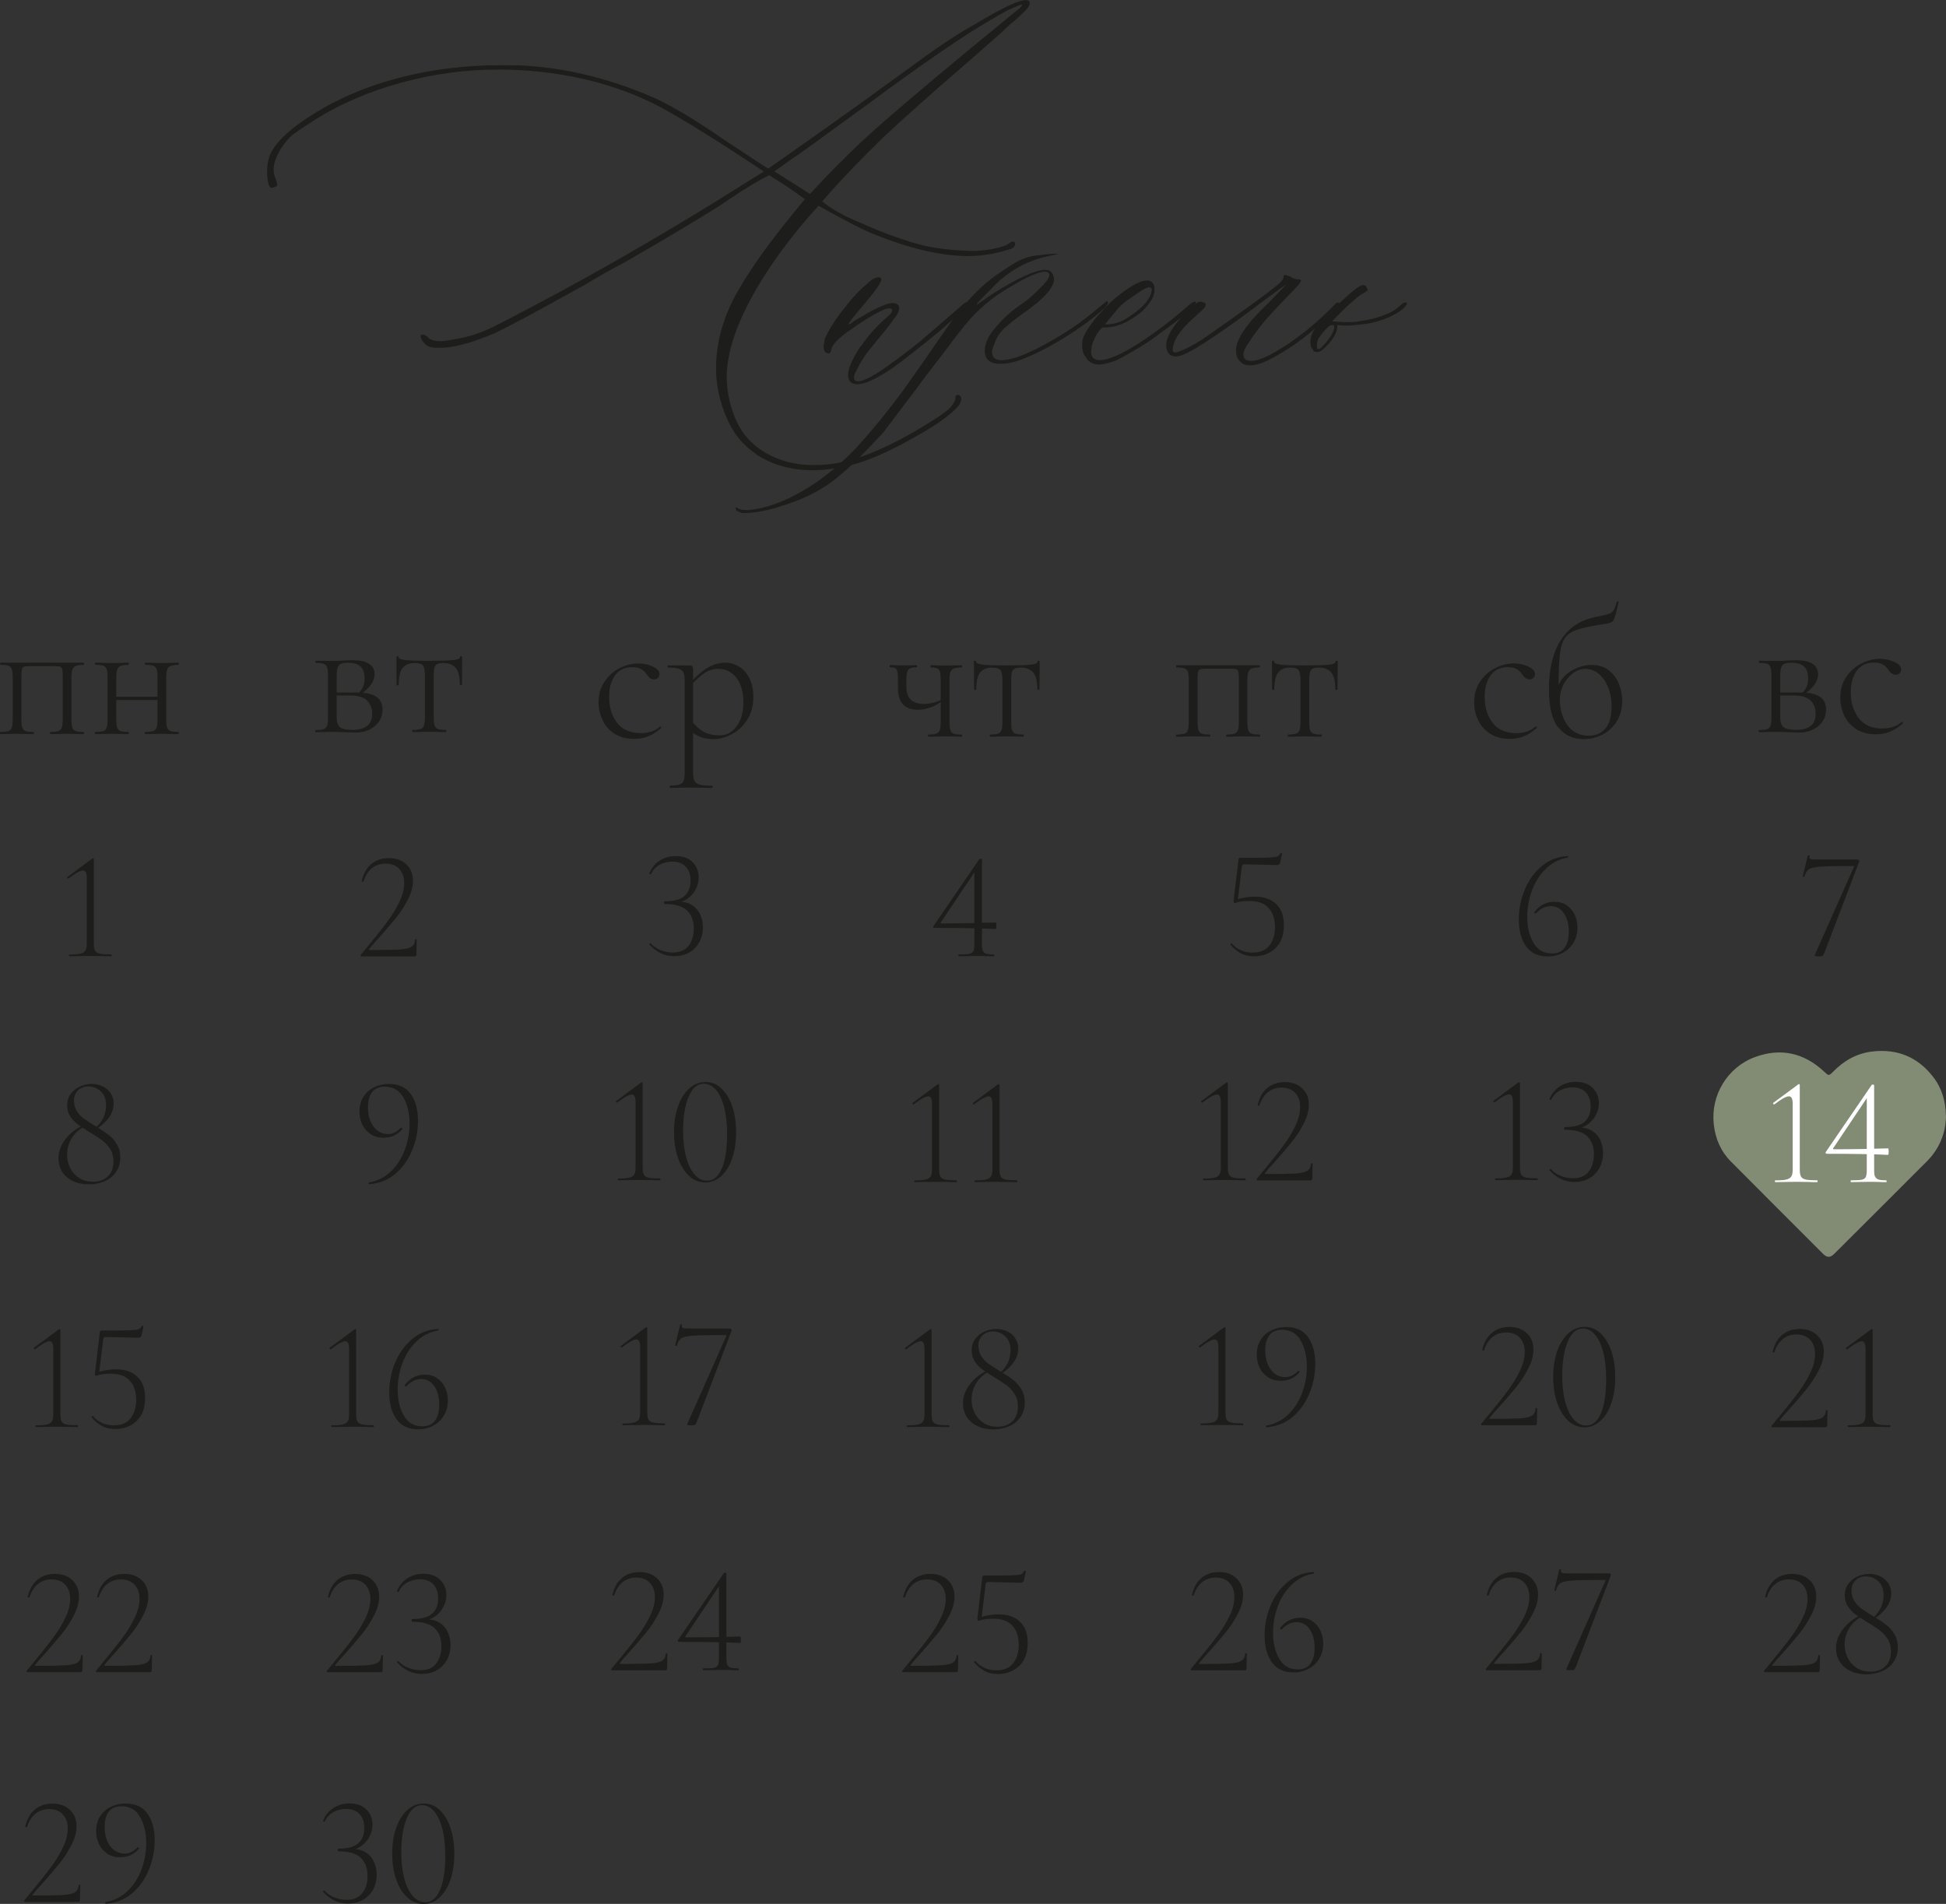 <?xml version="1.0" encoding="UTF-8"?> <svg xmlns="http://www.w3.org/2000/svg" id="_Слой_2" data-name="Слой 2" viewBox="0 0 232.64 227.6"><rect x="0" y="0" width="232.64" height="227.6" fill="#333333" stroke="none"/> <defs> <style> .cls-1 { fill: #fff; } .cls-2 { fill: #1d1d1b; } .cls-3 { fill: #828c74; } </style> </defs> <g id="_Слой_1-2" data-name="Слой 1"> <g> <path class="cls-3" d="M232.64,133.42c-.04,2.07-.79,3.92-2.31,5.44-3.68,3.68-7.36,7.36-11.05,11.03-.48,.48-.87,.47-1.35-.01-3.67-3.67-7.35-7.34-11.01-11.03-1.21-1.22-1.85-2.73-2.04-4.43-.4-3.45,1.61-6.83,4.92-8.05,3.06-1.13,5.83-.52,8.23,1.7,.6,.56,.59,.58,1.16,0,1.29-1.3,2.82-2.16,4.66-2.37,2.97-.34,5.41,.66,7.24,3.02,1.05,1.35,1.52,2.93,1.54,4.71Z"></path> <g> <path class="cls-2" d="M90.39,54.28c-1.57-1.04-2.79-2.53-3.57-4.44-.78-1.83-1.22-3.83-1.22-5.83,0-3.05,.87-6.18,2.61-9.23s4.44-6.71,8.01-10.97l-2.09-1.48-2.18-1.39c-1.04,.52-2.7,1.48-4.88,2.96l-1.04,.7c-3.48,2.18-7.31,4.44-11.41,6.79-1.65,.87-3.22,1.74-4.62,2.61-5.66,3.13-9.32,5.14-11.06,5.92-2.7,1.13-4.79,1.66-6.36,1.66-.44,0-.78,0-1.05-.09-.26,0-.52-.17-.78-.44-.26-.26-.35-.44-.44-.7-.09-.26,0-.35,.26-.35,.17,0,.35,.09,.61,.35,.26,.26,.78,.44,1.48,.44,.35,0,.96-.09,1.83-.26,1.65-.26,3.05-.78,4.35-1.39,10.28-5.22,20.46-11.06,30.65-17.5l1.83-1.13c-5.49-3.66-9.58-6.18-12.28-7.66-2.79-1.48-5.83-2.61-9.23-3.4-3.4-.78-6.88-1.13-10.28-1.13-3.92,0-7.75,.52-11.58,1.57s-7.31,2.53-10.45,4.53c-.96,.61-1.74,1.13-2.35,1.57-.61,.44-1.04,1.04-1.48,1.65-.61,.96-.96,1.83-.96,2.61,0,.43,.09,.78,.26,1.13,.09,.35,.17,.61,.17,.7,0,.17-.17,.26-.52,.35-.26,.09-.44-.09-.52-.44-.09-.35-.17-.78-.17-1.39,0-.96,.17-1.83,.52-2.44,.61-1.13,1.83-2.35,3.57-3.57,3.22-2.26,6.97-4,11.15-5.14,4.09-1.13,8.36-1.65,12.63-1.65,1.57,0,2.7,0,3.48,.09,4.96,.35,10.01,1.65,14.98,3.83,2.09,.96,4.88,2.61,8.27,4.96l4.35,2.87,.96,.61c4.09-2.87,9.58-6.71,16.37-11.67,3.05-2.26,5.66-4.09,8.01-5.4,4.62-2.79,6.88-3.66,6.88-2.7,0,.26-.26,.7-.87,1.22-.61,.61-1.13,1.04-1.48,1.31-.78,.78-2.7,2.44-5.57,4.96-3.74,3.22-6.88,6.01-9.49,8.45-2.61,2.53-5.05,5.05-7.4,7.75,.96,.78,2.26,1.57,4.09,2.35,2.53,1.13,4.79,2,6.88,2.61,2,.61,4.27,.87,6.71,.96,1.83,0,3.22-.26,4.35-.7,.09-.09,.26-.17,.52-.35,.26-.09,.44-.09,.52,.09v.09c0,.35-.26,.61-.78,.7-1.57,.52-3.22,.78-4.88,.78-3.14,0-6.88-.87-11.23-2.61-1.31-.52-3.48-1.65-6.62-3.4-3.48,3.83-6.18,7.58-8.1,11.15-1.92,3.57-2.87,6.71-2.87,9.32,0,1.65,.35,3.31,.96,4.79,.61,1.57,1.57,2.79,2.87,3.74,1.83,1.31,4.01,2,6.53,2,1.48,0,2.79-.17,4.09-.52,3.05-.78,6.44-2.44,10.28-4.88,.7-.44,1.31-.87,1.83-1.31,.44-.44,.7-.87,.78-1.22v-.26c.09-.17,.26-.26,.44-.17,.17,.09,.26,.17,.26,.44,0,.17-.09,.35-.17,.61-.17,.26-.35,.44-.52,.61-.78,.78-2.18,1.83-4.18,2.96-3.74,2.18-6.88,3.57-9.58,4.01-1.39,.26-2.44,.35-3.22,.35-2.61,0-4.88-.61-6.88-1.92ZM121.48,1.33c.44-.35,.7-.61,.7-.7v-.09h-.09c-.09,0-.61,.26-1.65,.7-2.7,1.48-5.31,3.13-7.84,4.88-2.53,1.74-5.49,3.83-8.88,6.36-6.1,4.44-8.97,6.53-8.71,6.27l-2.44,1.74,1.65,1.04,2.61,1.65c3.14-3.4,6.1-6.27,8.8-8.62,2.7-2.35,7.92-6.79,15.85-13.24Z"></path> <path class="cls-2" d="M102.92,41.39c.96-1.39,2-2.53,3.13-3.48,.44-.35,.61-.61,.61-.87,0-.09-.09-.17-.35-.17s-.52,.09-.7,.17c-1.31,.61-2.7,1.48-4.01,2.44-1.39,.96-2.09,1.74-2.18,2.18-.09,.52-.26,.7-.61,.52-.26-.09-.35-.35-.35-.78,0-.17,.09-.52,.17-.96,.26-.61,.87-1.74,2-3.22,1.13-1.48,2.09-2.53,3.05-3.31,.35-.35,.7-.61,1.04-.7,.26-.09,.52-.09,.61,.09,.17,.26-.52,1.31-2.09,3.14-1.13,1.31-1.74,2.09-1.83,2.35,.09,0,.35-.09,.61-.35,.26-.17,.52-.35,.87-.52,2.18-1.31,3.48-1.83,4.09-1.66,.35,.09,.52,.26,.52,.61,0,.26-.17,.7-.61,1.22-.44,.61-.87,1.22-1.48,1.92l-1.13,1.39c-.96,1.13-1.57,2.18-1.92,2.96-.44,.78-.35,1.22,.26,1.22,.96,0,3.4-1.57,7.4-4.79,2.35-2,4.01-3.48,5.14-4.44,.26-.26,.44-.26,.52-.09,.09,.09-.09,.26-.44,.61-.35,.44-.96,1.05-1.92,1.83-1.31,1.22-3.22,2.7-5.57,4.53-2.44,1.83-4.18,2.7-5.23,2.7-.78,0-1.13-.35-1.13-1.13s.52-1.92,1.48-3.4Z"></path> <path class="cls-2" d="M87.94,60.81v-.09l.09-.09,.09,.09c.26,.17,.61,.26,1.22,.26,2.18-.17,4.35-.96,6.71-2.35,2.26-1.31,4.35-3.05,6.27-5.05,1.92-2.09,3.83-4.44,5.75-7.05,1.83-2.61,2.96-4.18,3.31-4.7,.09-.17,.7-1.04,1.74-2.53,1.57-2.26,3.13-4.09,4.79-5.49,1.13-.96,2.26-1.65,3.22-2.26s2-.96,3.05-1.04c.7-.09,1.31-.17,1.92-.17h.52s-.44,.09-1.22,.26c-2.09,.44-3.92,1.31-5.49,2.61-.61,.44-1.22,1.13-2,1.92-.78,.78-1.22,1.22-1.13,1.31,0,0,.61-.44,1.74-1.22,3.13-2,5.31-2.96,6.44-2.96,.35,0,.61,.09,.78,.35,.17,.26,.26,.52,.26,.78,0,1.04-1.31,2.44-3.83,4.18-.87,.61-1.57,1.22-2.09,1.65-.52,.52-.96,1.13-1.22,1.92-.17,.44-.26,.7-.26,.96,0,.61,.35,.96,1.13,.96,1.13,0,2.87-.61,5.23-1.92,2.26-1.22,4.35-2.61,6.27-4.27l.96-.78c.17-.17,.26-.09,.26,.17,0,.09-.17,.35-.44,.61-1.48,1.31-3.05,2.44-4.88,3.57-1.83,1.13-3.57,2-5.22,2.61-.7,.26-1.48,.44-2.35,.44-1.22,0-1.83-.52-1.83-1.57,0-.87,.44-1.83,1.31-2.79,.78-.96,1.83-1.92,2.96-2.7,.96-.61,1.74-1.39,2.53-2.18s1.04-1.31,.87-1.57c-.43-.61-2.44,.17-6.1,2.53-.87,.61-1.83,1.39-2.87,2.44-.44,.44-1.57,1.74-3.22,4.01-1.74,2.26-2.96,3.83-3.57,4.7l-4.09,5.4c-2.18,2.35-4.01,4.18-5.66,5.49-1.65,1.31-3.66,2.35-6.1,3.13-1.83,.61-3.48,.96-4.96,.96-.17,0-.35-.09-.52-.17-.26-.09-.35-.17-.35-.35Z"></path> <path class="cls-2" d="M129.83,42.7c-.44-.44-.52-1.13-.44-1.92,.09-.61,.61-1.48,1.48-2.61l.7-.78c.78-.87,1.48-1.57,2.18-2.09,1.66-1.31,2.87-1.92,3.66-1.74,.43,.17,.61,.52,.61,.96s-.09,.87-.35,1.31c-.26,.44-.61,.87-1.04,1.31-1.65,1.39-3.22,2.09-4.79,2-.09,0-.35,.26-.7,.78-.35,.61-.52,1.05-.61,1.39l-.09,.7c0,.7,.35,1.04,1.04,1.04,1.22,0,3.4-1.04,6.44-3.22,1.48-1.04,2.87-2.18,4.35-3.48,.09-.09,.26-.17,.44-.26s.26,0,.26,.09-.17,.35-.61,.78c-.61,.61-1.83,1.57-3.66,2.87-.52,.44-1.39,1.04-2.7,1.83-1.31,.78-2.26,1.31-2.7,1.48-.78,.26-1.39,.44-1.92,.44-.7,0-1.22-.26-1.57-.87Zm4.53-4.44c2-1.22,3.14-2.35,3.31-3.48,.09-.26-.09-.44-.35-.44-.44,.09-1.04,.52-1.92,1.13-.96,.61-1.66,1.22-2.09,1.83l-1.22,1.48h.17c.7,0,1.39-.17,2.09-.52Z"></path> <path class="cls-2" d="M148.2,40.35l.09-.17c.61-1.13,1.74-2.44,3.31-3.92l2.18-2.26c-.44,.26-1.48,1.04-3.13,2.26l-1.74,1.31c-4.18,3.05-6.79,4.7-7.84,4.96l-.44,.09c-.61,0-.96-.26-1.13-.78-.17-.61-.09-1.22,.35-2,.35-.7,.87-1.39,1.57-2.09,.61-.7,1.13-1.13,1.48-1.39,.26-.26,.52-.35,.78-.26,.44,.09,.52,.26,.44,.44-.09,.26-.35,.52-.78,.87-.44,.44-.87,.78-1.22,1.13-1.31,1.31-1.92,2.35-1.92,3.31,0,.44,.44,.35,1.39-.09s1.83-.96,2.7-1.57c4.09-2.87,7.05-4.96,8.71-6.36,.26-.26,.44-.52,.44-.7s.09-.26,.17-.26,.35,.09,.61,.17c.35,.26,.7,.35,.96,.35s.35,.09,.35,.17c0,.17-.44,.7-1.31,1.57-.96,.96-1.83,1.92-2.79,2.96-.96,1.13-1.66,2.09-2.26,3.05-.61,.87-.7,1.48-.26,1.83,.09,.09,.35,.17,.7,.17,.96,0,2.35-.7,4.35-2,1.92-1.31,3.57-2.7,4.96-4.09l.78-.78c.09-.09,.17-.09,.26-.09s.09,0,.17,.09,0,.26-.09,.35l-1.74,1.65c-2.18,2.09-4.53,3.75-6.88,4.88-.7,.35-1.39,.52-2,.52-.44,0-.78-.09-1.04-.35-.44-.35-.61-.78-.61-1.39s.17-1.13,.44-1.57Z"></path> <path class="cls-2" d="M156.91,41.74c-.17-.17-.26-.44-.26-.87,0-.61,.26-1.22,.78-1.92,.52-.7,1.48-1.66,2.96-2.96,1.31-1.22,2.09-1.83,2.53-1.92,.26,0,.35,.09,.44,.26l.17,.35-.35,.26c-.52,.26-.96,.61-1.22,.87-.96,.78-1.83,1.66-2.7,2.61l1.39,.09c.7,0,1.31,0,1.74-.09,1.31-.17,2.35-.44,3.13-.78,.78-.26,1.48-.7,2.09-1.31,.09-.09,.26-.17,.44-.17,.09,0,.17,.09,.17,.17-.09,.09-.17,.26-.35,.44-.26,.26-.52,.44-.78,.61-.78,.44-1.48,.78-2.18,.96-.78,.26-1.74,.44-2.96,.52-.61,.09-1.31,.09-2.09,0,.09,.78-.44,1.74-1.65,2.87-.26,.26-.52,.35-.78,.35s-.44-.09-.52-.35Zm1.74-2.53c-.44,.44-.7,.78-.87,1.04-.26,.26-.35,.7-.35,1.13s.17,.44,.52,.17c.26-.26,.61-.61,1.04-1.22,.35-.52,.52-.96,.52-1.31,0-.09-.09-.17-.17-.17-.26,0-.44,.09-.7,.35Z"></path> </g> <g> <path class="cls-2" d="M10.04,87.63c0,.09-.01,.13-.04,.13-.37,0-.66,0-.86-.02l-1.09-.02-1.17,.02c-.21,.02-.49,.02-.84,.02-.04,0-.07-.04-.07-.13s.02-.13,.07-.13c.43,0,.74-.04,.94-.11,.2-.07,.34-.22,.41-.43,.07-.21,.11-.54,.11-.99v-4.96c0-.5-.02-.83-.06-1-.04-.16-.12-.27-.25-.31-.13-.04-.41-.07-.84-.07H3.77c-.44,0-.74,.02-.88,.07-.14,.04-.23,.15-.27,.32-.04,.17-.06,.51-.06,1.03v4.92c0,.44,.03,.77,.1,.99,.07,.21,.2,.36,.4,.43,.2,.07,.52,.11,.96,.11,.03,0,.04,.04,.04,.13s-.02,.13-.04,.13c-.37,0-.66,0-.86-.02l-1.09-.02-1.15,.02c-.21,.02-.5,.02-.86,.02-.04,0-.07-.04-.07-.13s.02-.13,.07-.13c.44,0,.76-.04,.96-.11,.2-.07,.33-.22,.4-.43,.07-.21,.1-.54,.1-.99v-4.96c0-.44-.03-.77-.1-.99-.07-.21-.2-.36-.4-.43-.2-.07-.51-.11-.94-.11-.04,0-.07-.04-.07-.13s.02-.13,.07-.13H10s.04,.04,.04,.13-.01,.13-.04,.13c-.43,0-.74,.04-.94,.13-.2,.09-.34,.24-.41,.45-.07,.21-.11,.54-.11,.99v4.92c0,.44,.03,.77,.1,.99,.07,.21,.2,.36,.4,.43,.2,.07,.52,.11,.96,.11,.03,0,.04,.04,.04,.13Z"></path> <path class="cls-2" d="M12.76,80.02c-.07-.21-.2-.36-.4-.43-.2-.07-.51-.11-.94-.11-.04,0-.07-.04-.07-.13s.02-.13,.07-.13c.35,0,.64,0,.84,.02l1.15,.02,1.11-.02c.21-.01,.49-.02,.84-.02,.03,0,.04,.04,.04,.13s-.02,.13-.04,.13c-.43,0-.74,.04-.94,.13-.2,.09-.34,.24-.41,.45-.07,.21-.11,.54-.11,.99v4.92c0,.44,.03,.77,.1,.99,.07,.21,.2,.36,.4,.43,.2,.07,.52,.11,.96,.11,.03,0,.04,.04,.04,.13s-.02,.13-.04,.13c-.37,0-.66,0-.86-.02l-1.09-.02-1.15,.02c-.21,.02-.5,.02-.86,.02-.04,0-.07-.04-.07-.13s.02-.13,.07-.13c.44,0,.76-.04,.96-.11,.2-.07,.33-.22,.4-.43,.07-.21,.1-.54,.1-.99v-4.96c0-.44-.03-.77-.1-.99Zm.59,3.27h5.96v.4h-5.96v-.4Zm5.38-3.27c-.07-.21-.2-.36-.4-.43-.2-.07-.51-.11-.94-.11-.04,0-.07-.04-.07-.13s.02-.13,.07-.13c.35,0,.64,0,.84,.02l1.15,.02,1.11-.02c.21-.01,.49-.02,.84-.02,.03,0,.04,.04,.04,.13s-.01,.13-.04,.13c-.43,0-.74,.04-.94,.13-.2,.09-.34,.24-.41,.45-.07,.21-.11,.54-.11,.99v4.92c0,.44,.03,.77,.1,.99,.07,.21,.2,.36,.4,.43,.2,.07,.52,.11,.96,.11,.03,0,.04,.04,.04,.13s-.01,.13-.04,.13c-.37,0-.66,0-.86-.02l-1.09-.02-1.17,.02c-.21,.02-.49,.02-.84,.02-.04,0-.07-.04-.07-.13s.02-.13,.07-.13c.43,0,.74-.04,.94-.11,.2-.07,.34-.22,.41-.43,.07-.21,.11-.54,.11-.99v-4.96c0-.44-.03-.77-.1-.99Z"></path> </g> <g> <path class="cls-2" d="M40.9,78.97c.56-.03,1-.04,1.31-.04,.83,0,1.46,.14,1.91,.42,.44,.28,.66,.7,.66,1.26,0,.41-.14,.82-.41,1.21-.27,.39-.7,.79-1.27,1.19l-.29-.11c.25-.22,.44-.47,.58-.75,.13-.28,.2-.63,.2-1.04,0-.65-.16-1.13-.49-1.43s-.81-.45-1.46-.45c-.38,0-.67,.04-.86,.11-.19,.07-.33,.23-.41,.46-.08,.23-.12,.57-.12,1.03v4.92c0,.56,.13,.95,.38,1.17,.25,.22,.75,.33,1.51,.33,1.57,0,2.35-.64,2.35-1.91,0-.68-.21-1.22-.63-1.61s-1.08-.59-1.96-.59h-2.04l-.02-.36h2.84c1.02,0,1.78,.17,2.29,.5,.51,.33,.76,.85,.76,1.54,0,.8-.3,1.46-.91,1.97-.61,.52-1.37,.78-2.28,.78-.21,0-.64-.01-1.29-.04-.71-.03-1.2-.04-1.49-.04l-1.15,.02c-.21,.02-.5,.02-.86,.02-.04,0-.07-.04-.07-.13s.02-.13,.07-.13c.44,0,.76-.04,.96-.11,.2-.07,.33-.22,.4-.43,.07-.21,.1-.54,.1-.99v-4.96c0-.44-.03-.77-.1-.99-.07-.21-.2-.36-.4-.43-.2-.07-.51-.11-.94-.11-.04,0-.07-.04-.07-.13s.02-.13,.07-.13l2,.02,1.15-.02Z"></path> <path class="cls-2" d="M49.28,87.39c0-.09,.01-.13,.04-.13,.44,0,.76-.04,.96-.11,.2-.07,.34-.22,.41-.43,.07-.21,.11-.54,.11-.99v-4.92c0-.63-.08-1.05-.23-1.25-.16-.2-.48-.3-.99-.3-.64,0-1.11,.19-1.43,.57s-.48,1.06-.48,2.05c0,.03-.04,.04-.13,.04s-.13-.01-.13-.04l-.02-3.33c0-.07,.04-.11,.13-.11s.13,.04,.13,.11c0,.19,.3,.31,.89,.37,.59,.05,1.51,.08,2.77,.08s2.18-.03,2.78-.08c.6-.05,.9-.17,.9-.37,0-.07,.04-.11,.13-.11s.13,.04,.13,.11l-.02,3.33s-.04,.04-.13,.04-.13-.01-.13-.04c0-.99-.17-1.67-.51-2.05-.34-.38-.83-.57-1.46-.57-.34,0-.59,.04-.75,.13-.16,.09-.27,.24-.32,.44-.05,.21-.08,.53-.08,.98v4.92c0,.44,.03,.77,.1,.99,.07,.21,.2,.36,.4,.43,.2,.07,.51,.11,.94,.11,.04,0,.07,.04,.07,.13s-.02,.13-.07,.13c-.35,0-.64,0-.84-.02l-1.11-.02-1.11,.02c-.22,.02-.52,.02-.91,.02-.03,0-.04-.04-.04-.13Z"></path> </g> <g> <path class="cls-2" d="M108.37,82.2c0,.64,.17,1.12,.52,1.45,.35,.33,.87,.5,1.56,.5,.37,0,.78-.06,1.24-.18s.85-.28,1.17-.49l.04,.11c-.52,.44-1.05,.76-1.6,.96s-1.06,.3-1.55,.3c-.8,0-1.4-.22-1.8-.65-.4-.44-.6-1.07-.6-1.9v-1c0-.44-.02-.77-.07-.99-.04-.21-.13-.36-.25-.43s-.33-.11-.61-.11c-.04,0-.07-.04-.07-.13s.02-.13,.07-.13c.27,0,.47,0,.62,.02l.84,.02,.98-.02c.18-.01,.41-.02,.71-.02,.04,0,.07,.04,.07,.13s-.02,.13-.07,.13c-.5,0-.83,.1-.99,.31-.16,.21-.23,.63-.23,1.26v.84Zm4.01-1.87c-.06-.21-.17-.36-.33-.43s-.42-.11-.78-.11c-.03,0-.04-.04-.04-.13s.01-.13,.04-.13c.31,0,.56,0,.75,.02l1,.02,1.11-.02c.21-.01,.48-.02,.82-.02,.04,0,.07,.04,.07,.13s-.02,.13-.07,.13c-.43,0-.74,.04-.94,.13-.2,.09-.33,.24-.4,.45-.07,.21-.1,.54-.1,.99v4.92c0,.44,.03,.77,.1,.99,.07,.21,.2,.36,.4,.43,.2,.07,.51,.11,.94,.11,.04,0,.07,.04,.07,.13s-.02,.13-.07,.13c-.35,0-.64,0-.84-.02l-1.09-.02-1.15,.02c-.22,.02-.52,.02-.89,.02-.03,0-.04-.04-.04-.13s.01-.13,.04-.13c.43,0,.75-.04,.95-.11,.21-.07,.35-.22,.42-.43,.07-.21,.11-.54,.11-.99v-4.96c0-.44-.03-.77-.09-.99Z"></path> <path class="cls-2" d="M118.32,87.94c0-.09,.01-.13,.04-.13,.44,0,.76-.04,.96-.11,.2-.07,.34-.22,.41-.43,.07-.21,.11-.54,.11-.99v-4.92c0-.63-.08-1.05-.23-1.25-.16-.2-.48-.3-.99-.3-.64,0-1.11,.19-1.43,.57-.32,.38-.48,1.06-.48,2.05,0,.03-.04,.04-.13,.04s-.13-.01-.13-.04l-.02-3.33c0-.07,.04-.11,.13-.11s.13,.04,.13,.11c0,.19,.3,.31,.89,.37,.59,.05,1.51,.08,2.77,.08s2.18-.03,2.78-.08c.6-.05,.9-.17,.9-.37,0-.07,.04-.11,.13-.11s.13,.04,.13,.11l-.02,3.33s-.04,.04-.13,.04-.13-.01-.13-.04c0-.99-.17-1.67-.51-2.05-.34-.38-.83-.57-1.46-.57-.34,0-.59,.04-.75,.13-.16,.09-.27,.24-.32,.44-.05,.21-.08,.53-.08,.98v4.92c0,.44,.03,.77,.1,.99,.07,.21,.2,.36,.4,.43,.2,.07,.51,.11,.94,.11,.04,0,.07,.04,.07,.13s-.02,.13-.07,.13c-.35,0-.64,0-.84-.02l-1.11-.02-1.11,.02c-.22,.02-.52,.02-.91,.02-.03,0-.04-.04-.04-.13Z"></path> </g> <g> <path class="cls-2" d="M73.46,87.71c-.64-.42-1.12-.96-1.43-1.63-.31-.67-.47-1.37-.47-2.11,0-.95,.23-1.77,.7-2.47,.47-.7,1.06-1.24,1.8-1.62s1.48-.57,2.25-.57c.64,0,1.22,.13,1.74,.38,.52,.25,.79,.55,.79,.89,0,.18-.06,.33-.18,.45-.12,.13-.27,.19-.47,.19-.34,0-.64-.21-.89-.62-.19-.28-.42-.49-.68-.63-.26-.14-.6-.21-1.03-.21-.89,0-1.57,.32-2.05,.96-.48,.64-.72,1.51-.72,2.6,0,1.24,.32,2.27,.95,3.09,.64,.82,1.58,1.23,2.84,1.23,.95,0,1.71-.26,2.28-.78h.04s.08,.02,.12,.07c.04,.04,.03,.08-.01,.11-.5,.44-1.01,.77-1.53,.98-.52,.21-1.08,.31-1.68,.31-.95,0-1.74-.21-2.38-.63Z"></path> <path class="cls-2" d="M80.08,94.04c0-.09,.01-.13,.04-.13,.5,0,.87-.04,1.11-.12s.4-.23,.49-.43,.13-.53,.13-.97v-11.06c0-.43-.06-.75-.17-.96-.11-.21-.3-.36-.58-.44-.27-.08-.68-.12-1.23-.12-.04,0-.07-.04-.07-.13s.02-.13,.07-.13h2.59c.16,0,.27,.04,.32,.11,.05,.07,.08,.24,.08,.49v12.26c0,.44,.06,.77,.18,.97,.12,.21,.34,.35,.65,.43s.8,.12,1.45,.12c.04,0,.07,.04,.07,.13s-.02,.13-.07,.13c-.5,0-.89,0-1.17-.02l-1.6-.02-1.33,.02c-.22,.01-.53,.02-.93,.02-.03,0-.04-.04-.04-.13Zm3.73-5.91c-.44-.16-.91-.43-1.41-.83l.22-1.18c.46,.59,.95,1.04,1.47,1.34s1.18,.45,1.96,.45c.52,0,.99-.16,1.42-.48,.43-.32,.77-.77,1.02-1.36,.25-.59,.38-1.29,.38-2.08,0-1.27-.28-2.26-.84-2.97-.56-.71-1.27-1.06-2.13-1.06-.62,0-1.18,.17-1.68,.5-.5,.33-1.03,.82-1.6,1.45l-.2-.16c.75-.87,1.48-1.51,2.17-1.92,.69-.41,1.4-.61,2.11-.61,.61,0,1.17,.16,1.68,.49,.52,.33,.93,.79,1.23,1.41,.3,.61,.45,1.34,.45,2.18,0,1.09-.25,2.02-.75,2.78-.5,.76-1.12,1.33-1.86,1.71s-1.45,.57-2.13,.57c-.58,0-1.08-.08-1.52-.23Z"></path> </g> <g> <path class="cls-2" d="M150.65,87.94c0,.09-.01,.13-.04,.13-.37,0-.66,0-.87-.02l-1.09-.02-1.17,.02c-.21,.02-.49,.02-.84,.02-.04,0-.07-.04-.07-.13s.02-.13,.07-.13c.43,0,.74-.04,.94-.11,.2-.07,.34-.22,.41-.43,.07-.21,.11-.54,.11-.99v-4.96c0-.5-.02-.83-.06-1-.04-.16-.12-.27-.25-.31-.13-.04-.41-.07-.84-.07h-2.57c-.44,0-.74,.02-.88,.07-.14,.04-.23,.15-.27,.32s-.06,.51-.06,1.03v4.92c0,.44,.03,.77,.1,.99,.07,.21,.2,.36,.4,.43,.2,.07,.52,.11,.96,.11,.03,0,.04,.04,.04,.13s-.01,.13-.04,.13c-.37,0-.66,0-.87-.02l-1.09-.02-1.15,.02c-.21,.02-.5,.02-.87,.02-.04,0-.07-.04-.07-.13s.02-.13,.07-.13c.44,0,.76-.04,.96-.11,.2-.07,.33-.22,.4-.43,.07-.21,.1-.54,.1-.99v-4.96c0-.44-.03-.77-.1-.99-.07-.21-.2-.36-.4-.43-.2-.07-.51-.11-.94-.11-.04,0-.07-.04-.07-.13s.02-.13,.07-.13h9.91s.04,.04,.04,.13-.01,.13-.04,.13c-.43,0-.74,.04-.94,.13-.2,.09-.34,.24-.41,.45-.07,.21-.11,.54-.11,.99v4.92c0,.44,.03,.77,.1,.99,.07,.21,.2,.36,.4,.43,.2,.07,.52,.11,.96,.11,.03,0,.04,.04,.04,.13Z"></path> <path class="cls-2" d="M153.95,87.94c0-.09,.01-.13,.04-.13,.44,0,.76-.04,.96-.11,.2-.07,.34-.22,.41-.43,.07-.21,.11-.54,.11-.99v-4.92c0-.63-.08-1.05-.23-1.25-.16-.2-.48-.3-.99-.3-.64,0-1.11,.19-1.43,.57-.32,.38-.48,1.06-.48,2.05,0,.03-.04,.04-.13,.04s-.13-.01-.13-.04l-.02-3.33c0-.07,.04-.11,.13-.11s.13,.04,.13,.11c0,.19,.29,.31,.89,.37,.59,.05,1.51,.08,2.77,.08s2.18-.03,2.78-.08c.6-.05,.9-.17,.9-.37,0-.07,.04-.11,.13-.11s.13,.04,.13,.11l-.02,3.33s-.04,.04-.13,.04-.13-.01-.13-.04c0-.99-.17-1.67-.51-2.05-.34-.38-.83-.57-1.46-.57-.34,0-.59,.04-.75,.13-.16,.09-.27,.24-.32,.44-.05,.21-.08,.53-.08,.98v4.92c0,.44,.03,.77,.1,.99,.07,.21,.2,.36,.4,.43,.2,.07,.51,.11,.94,.11,.04,0,.07,.04,.07,.13s-.02,.13-.07,.13c-.35,0-.63,0-.84-.02l-1.11-.02-1.11,.02c-.22,.02-.52,.02-.91,.02-.03,0-.04-.04-.04-.13Z"></path> </g> <g> <path class="cls-2" d="M178.13,87.71c-.64-.42-1.12-.96-1.43-1.63-.31-.67-.47-1.37-.47-2.11,0-.95,.23-1.77,.7-2.47s1.06-1.24,1.8-1.62c.73-.38,1.48-.57,2.25-.57,.63,0,1.21,.13,1.74,.38s.79,.55,.79,.89c0,.18-.06,.33-.18,.45-.12,.13-.27,.19-.47,.19-.34,0-.64-.21-.89-.62-.19-.28-.42-.49-.68-.63-.26-.14-.6-.21-1.03-.21-.89,0-1.57,.32-2.05,.96-.48,.64-.72,1.51-.72,2.6,0,1.24,.32,2.27,.95,3.09,.63,.82,1.58,1.23,2.84,1.23,.95,0,1.71-.26,2.28-.78h.04s.08,.02,.12,.07c.04,.04,.03,.08-.01,.11-.5,.44-1.01,.77-1.53,.98-.52,.21-1.08,.31-1.68,.31-.95,0-1.74-.21-2.38-.63Z"></path> <path class="cls-2" d="M186.3,86.98c-.75-.92-1.13-2.46-1.13-4.6,0-2.44,.48-4.4,1.44-5.88,.96-1.49,2.37-2.41,4.23-2.76,.69-.13,1.18-.25,1.45-.34s.47-.24,.6-.43c.12-.19,.25-.52,.39-1,.01-.06,.06-.08,.13-.07s.1,.05,.09,.11c-.15,.61-.22,.92-.22,.95-.18,.74-.34,1.18-.49,1.32-.15,.14-.5,.25-1.04,.33-.55,.08-1.04,.17-1.49,.25-1.27,.22-2.17,.52-2.68,.9-.52,.38-.86,1.02-1.02,1.92-.16,.9-.24,2.43-.24,4.59l-.22,.13c.37-1.02,.96-1.76,1.76-2.22s1.61-.69,2.43-.69,1.49,.21,2.04,.64,.95,.97,1.21,1.63c.26,.66,.39,1.33,.39,2.03,0,.9-.21,1.7-.62,2.39-.41,.69-.98,1.23-1.68,1.61-.71,.38-1.49,.57-2.33,.57-1.24,0-2.24-.46-2.99-1.39Zm5.63,.11c.49-.58,.73-1.47,.73-2.65,0-.86-.14-1.62-.42-2.3-.28-.68-.66-1.21-1.13-1.6-.47-.38-.99-.58-1.55-.58-.53,0-1.04,.17-1.51,.52-.47,.35-.85,.8-1.14,1.36s-.43,1.14-.43,1.75c0,1.26,.31,2.3,.92,3.12,.61,.83,1.46,1.24,2.54,1.24,.84,0,1.51-.29,2-.88Z"></path> </g> <g> <path class="cls-2" d="M213.46,78.97c.56-.03,1-.04,1.31-.04,.83,0,1.46,.14,1.91,.42,.44,.28,.67,.7,.67,1.26,0,.41-.14,.82-.41,1.21s-.7,.79-1.27,1.19l-.29-.11c.25-.22,.44-.47,.58-.75,.13-.28,.2-.63,.2-1.04,0-.65-.16-1.13-.49-1.43-.33-.3-.81-.45-1.46-.45-.38,0-.67,.04-.86,.11-.19,.07-.33,.23-.41,.46-.08,.23-.12,.57-.12,1.03v4.92c0,.56,.13,.95,.38,1.17s.75,.33,1.51,.33c1.57,0,2.35-.64,2.35-1.91,0-.68-.21-1.22-.63-1.61s-1.08-.59-1.96-.59h-2.04l-.02-.36h2.84c1.02,0,1.78,.17,2.29,.5,.51,.33,.76,.85,.76,1.54,0,.8-.3,1.46-.91,1.97-.61,.52-1.37,.78-2.28,.78-.21,0-.63-.01-1.29-.04-.71-.03-1.21-.04-1.49-.04l-1.15,.02c-.21,.02-.5,.02-.87,.02-.04,0-.07-.04-.07-.13s.02-.13,.07-.13c.44,0,.76-.04,.96-.11,.2-.07,.33-.22,.4-.43,.07-.21,.1-.54,.1-.99v-4.96c0-.44-.03-.77-.1-.99-.07-.21-.2-.36-.4-.43-.2-.07-.51-.11-.94-.11-.04,0-.07-.04-.07-.13s.02-.13,.07-.13l2,.02,1.15-.02Z"></path> <path class="cls-2" d="M221.9,87.16c-.64-.42-1.12-.96-1.43-1.63-.31-.67-.47-1.37-.47-2.11,0-.95,.23-1.77,.7-2.47s1.06-1.24,1.8-1.62c.73-.38,1.48-.57,2.25-.57,.63,0,1.21,.13,1.74,.38s.79,.55,.79,.89c0,.18-.06,.33-.18,.45-.12,.13-.27,.19-.47,.19-.34,0-.64-.21-.89-.62-.19-.28-.42-.49-.68-.63-.26-.14-.6-.21-1.03-.21-.89,0-1.57,.32-2.05,.96-.48,.64-.72,1.51-.72,2.6,0,1.24,.32,2.27,.95,3.09,.63,.82,1.58,1.23,2.84,1.23,.95,0,1.71-.26,2.28-.78h.04s.08,.02,.12,.07c.04,.04,.03,.08-.01,.11-.5,.44-1.01,.77-1.53,.98-.52,.21-1.08,.31-1.68,.31-.95,0-1.74-.21-2.38-.63Z"></path> </g> <path class="cls-2" d="M8.24,114.22c0-.07,.01-.11,.04-.11,.59,0,1.03-.03,1.32-.1,.29-.07,.49-.19,.6-.36,.11-.17,.17-.44,.17-.81v-7.89c0-.59-.15-.89-.44-.89-.16,0-.38,.08-.66,.23-.28,.15-.64,.4-1.08,.73l-.04,.02s-.09-.03-.11-.09c-.02-.06-.01-.1,.04-.13l2.92-2.16c.06-.04,.1-.06,.13-.06s.05,.01,.06,.04c.02,.03,.03,.05,.03,.07v10.12c0,.38,.05,.66,.15,.83,.1,.17,.29,.29,.57,.35,.28,.06,.74,.09,1.37,.09,.02,0,.04,.04,.04,.11s-.01,.11-.04,.11c-.44,0-.79,0-1.05-.02l-1.46-.02-1.44,.02c-.26,.01-.62,.02-1.07,.02-.02,0-.04-.04-.04-.11Z"></path> <path class="cls-2" d="M43.12,114.26s-.03-.08,0-.1c.27-.33,.64-.78,1.11-1.35,.87-1.06,1.59-1.96,2.13-2.7,.55-.74,1.01-1.51,1.39-2.3s.57-1.54,.57-2.24-.19-1.25-.58-1.68c-.39-.43-.94-.65-1.65-.65-.64,0-1.18,.19-1.63,.55s-.78,.9-1.02,1.59c0,.01-.02,.02-.07,.02-.1,0-.14-.03-.13-.07,.2-.89,.58-1.57,1.15-2.04,.57-.47,1.27-.71,2.11-.71s1.57,.25,2.09,.76c.52,.5,.78,1.15,.78,1.94,0,.73-.21,1.5-.64,2.31-.42,.81-.91,1.56-1.47,2.24s-1.23,1.46-2.01,2.34c-.5,.54-.87,.97-1.11,1.27-.06,.09-.04,.13,.07,.13,1.69,0,2.86-.02,3.53-.06,.67-.04,1.14-.15,1.42-.31,.28-.17,.44-.46,.46-.88,0-.02,.03-.04,.1-.04s.1,.01,.1,.04l-.04,1.81s-.02,.1-.05,.14-.07,.06-.12,.06h-6.37c-.06,0-.11-.02-.14-.06Z"></path> <path class="cls-2" d="M77.63,112.94l-.02-.04s.03-.09,.08-.12c.06-.03,.1-.03,.12,0,.32,.36,.72,.63,1.19,.81s.95,.28,1.43,.28c.84,0,1.47-.27,1.88-.8,.42-.54,.63-1.23,.63-2.08,0-.9-.26-1.61-.79-2.13-.53-.52-1.43-.79-2.7-.79-.02,0-.04-.01-.06-.05-.01-.03-.02-.07-.02-.12,0-.04,0-.07,.03-.1,.02-.03,.03-.05,.05-.05,1.12,0,1.92-.22,2.39-.65,.47-.43,.71-1.03,.71-1.79s-.19-1.29-.57-1.7c-.38-.41-.92-.61-1.61-.61-.54,0-1.05,.13-1.51,.38-.47,.25-.81,.62-1.03,1.12,0,.01-.01,.02-.04,.02-.04,0-.08-.01-.12-.04s-.06-.05-.05-.07c.28-.67,.7-1.18,1.25-1.53s1.19-.54,1.91-.54c.87,0,1.55,.25,2.03,.74,.48,.49,.72,1.1,.72,1.81s-.24,1.36-.71,1.95c-.47,.59-1.11,.96-1.89,1.12l.06-.15c.64-.04,1.19,.07,1.64,.33s.8,.63,1.04,1.11,.36,1.02,.36,1.61c0,.68-.15,1.28-.44,1.8-.3,.52-.7,.93-1.22,1.22-.52,.29-1.11,.43-1.77,.43-1.13,0-2.12-.46-2.97-1.39Z"></path> <path class="cls-2" d="M117.5,113.66c.07,.17,.2,.29,.39,.35,.19,.06,.5,.09,.93,.09,.02,0,.04,.04,.04,.11s-.01,.11-.04,.11c-.32,0-.57,0-.76-.02l-1.13-.02-1.35,.02c-.23,.01-.55,.02-.96,.02-.04,0-.06-.04-.06-.11s.02-.11,.06-.11c.6,0,1.03-.02,1.27-.07,.24-.05,.4-.16,.48-.32,.08-.17,.12-.46,.12-.88v-8.83l.35-.24-4.36,6.5c-.05,.09-.02,.13,.09,.13,2.24,0,4.4-.04,6.47-.11,.05,0,.07,.13,.07,.39s-.03,.39-.07,.39c-1.81-.09-4.25-.13-7.32-.13-.06,0-.11-.02-.14-.06-.03-.04-.03-.09,0-.14l5.51-8.04s.06-.04,.11-.04c.12,0,.19,.04,.19,.11v10.07c0,.38,.03,.66,.1,.83Z"></path> <path class="cls-2" d="M148.36,113.61c.43,.18,.89,.27,1.39,.27,.89,0,1.55-.28,2-.84,.44-.56,.67-1.3,.67-2.21,0-.96-.25-1.72-.75-2.28-.5-.56-1.27-.84-2.3-.84-.73,0-1.29,.08-1.7,.24-.01,0-.02-.01-.02-.04,0-.06,0-.13,.03-.19,.02-.07,.03-.12,.05-.16,.26-.09,.59-.17,1.01-.25,.41-.08,.85-.12,1.3-.12,1.07,0,1.91,.3,2.53,.89,.62,.59,.92,1.44,.92,2.55,0,1.17-.34,2.08-1.01,2.72-.67,.65-1.52,.97-2.56,.97-.58,0-1.1-.11-1.55-.34-.46-.23-.88-.58-1.27-1.04l-.02-.04s.02-.09,.07-.12c.05-.03,.09-.03,.11,0,.31,.37,.68,.64,1.11,.82Zm-.85-5.73s-.05-.1-.04-.16l.59-4.95c.01-.09,.03-.14,.06-.17,.02-.03,.09-.05,.18-.05,1.66,0,2.76,0,3.31-.03s.9-.06,1.06-.12,.3-.19,.4-.39c0-.02,.02-.04,.07-.04,.04,0,.07,0,.1,.03,.03,.02,.04,.04,.03,.07l-.22,1.02c-.04,.14-.09,.22-.16,.26s-.19,.06-.36,.06l-3.79-.09c-.16,0-.25,.09-.28,.26l-.5,4.14-.31,.24c-.06,0-.11-.02-.15-.06Z"></path> <path class="cls-2" d="M187.32,108.24c.41,.29,.73,.67,.94,1.14,.22,.47,.32,.97,.32,1.52,0,.64-.15,1.22-.45,1.75-.3,.52-.72,.94-1.27,1.24-.54,.3-1.15,.45-1.83,.45-1.15,0-2.01-.4-2.59-1.21s-.87-1.88-.87-3.21c0-1.22,.23-2.4,.7-3.54,.47-1.14,1.14-2.08,2.03-2.83,.89-.74,1.92-1.15,3.1-1.21,.04,0,.07,.03,.08,.08,.02,.05,0,.09-.05,.1-1.03,.18-1.92,.64-2.65,1.36-.73,.72-1.28,1.59-1.65,2.6-.37,1.02-.55,2.05-.55,3.11,0,1.21,.24,2.24,.73,3.1,.49,.86,1.23,1.29,2.23,1.29,.68,0,1.18-.23,1.51-.68,.33-.46,.5-1.09,.5-1.9,0-.91-.2-1.65-.59-2.22-.39-.57-.92-.85-1.57-.85s-1.23,.29-1.77,.87l-.04,.02s-.1-.02-.14-.06c-.04-.04-.05-.07-.03-.09,.3-.42,.66-.74,1.08-.95,.42-.22,.87-.32,1.34-.32,.57,0,1.06,.14,1.47,.43Z"></path> <path class="cls-2" d="M217.91,114.25s-.11,.07-.21,.07h-.61s-.07-.02-.1-.05-.04-.07-.03-.12l4.66-10.49c.05-.09,.02-.13-.09-.13-1.85,0-3.13,.02-3.84,.07-.71,.05-1.19,.15-1.43,.31-.24,.16-.42,.45-.54,.87,0,.04-.03,.06-.09,.06-.02,0-.05,0-.08-.03-.03-.02-.04-.04-.03-.07l.59-2.46s.06-.05,.13-.05c.07,0,.1,.03,.09,.07-.01,.05-.02,.11-.02,.18,0,.11,.06,.18,.18,.22s.35,.05,.71,.05h4.9s.09,.03,.14,.09c.04,.06,.05,.11,.03,.15l-4.16,10.9c-.07,.17-.13,.28-.18,.33Z"></path> <path class="cls-2" d="M12.29,133.75c.26-.5,.39-1.05,.39-1.62,0-.71-.21-1.27-.63-1.66-.42-.39-.92-.59-1.51-.59-.49,0-.9,.16-1.22,.48-.32,.32-.48,.72-.48,1.2s.12,.92,.35,1.28c.23,.36,.51,.65,.84,.89,.33,.23,.81,.55,1.45,.94,.63,.37,1.14,.71,1.52,1.01,.39,.3,.71,.67,.98,1.12s.4,.97,.4,1.59c0,.65-.17,1.22-.5,1.71s-.79,.86-1.36,1.11c-.57,.25-1.2,.38-1.89,.38-.74,0-1.39-.14-1.94-.41s-.98-.64-1.27-1.12c-.29-.47-.43-1.01-.43-1.6s.15-1.14,.45-1.68c.3-.54,.69-1.02,1.17-1.42s.98-.7,1.5-.89l.09,.15c-.69,.33-1.23,.81-1.61,1.42-.38,.62-.57,1.28-.57,2,0,.59,.13,1.13,.39,1.63,.26,.49,.62,.88,1.08,1.17s.99,.43,1.6,.43c.75,0,1.35-.21,1.8-.64,.45-.42,.67-1.03,.67-1.82,0-.57-.14-1.06-.41-1.47-.27-.41-.59-.76-.97-1.04-.38-.28-.9-.61-1.56-1.01-.58-.36-1.04-.67-1.39-.93-.34-.26-.63-.58-.86-.95-.23-.37-.34-.8-.34-1.29,0-.52,.14-.97,.42-1.35s.65-.67,1.1-.88c.45-.2,.91-.31,1.4-.31,.5,0,.96,.11,1.37,.31,.41,.21,.72,.49,.94,.85,.22,.36,.33,.75,.33,1.16,0,.65-.22,1.26-.66,1.82-.44,.56-1.01,1.04-1.73,1.45l-.09-.11c.52-.37,.91-.81,1.16-1.31Z"></path> <path class="cls-2" d="M44.29,135.56c-.44-.29-.77-.67-.99-1.14-.22-.47-.33-.98-.33-1.53,0-.65,.15-1.23,.45-1.73,.3-.5,.72-.89,1.26-1.16s1.14-.42,1.82-.42c1.16,0,2.03,.4,2.6,1.2,.58,.8,.87,1.87,.87,3.2,0,1.22-.23,2.4-.7,3.54-.47,1.14-1.15,2.08-2.03,2.82-.89,.74-1.92,1.14-3.1,1.22-.04,.01-.06-.02-.08-.08-.02-.07,0-.11,.05-.12,1.03-.18,1.92-.63,2.65-1.35,.73-.71,1.28-1.58,1.65-2.59,.37-1.01,.55-2.04,.55-3.1,0-1.22-.24-2.26-.73-3.12-.49-.86-1.23-1.29-2.23-1.29-.68,0-1.18,.21-1.51,.64s-.5,1.02-.5,1.8c0,.96,.22,1.74,.67,2.33,.45,.59,1.03,.89,1.73,.89,.26,0,.5-.05,.73-.16,.23-.1,.5-.3,.8-.58,.01-.01,.03-.02,.06-.02,.04,0,.07,.02,.1,.05,.03,.04,.04,.07,.03,.09-.27,.34-.6,.61-.98,.79-.38,.18-.81,.27-1.27,.27-.6,0-1.12-.14-1.56-.43Z"></path> <g> <path class="cls-2" d="M73.85,141c0-.07,.01-.11,.04-.11,.59,0,1.03-.03,1.32-.1,.29-.07,.49-.19,.6-.36,.11-.17,.17-.44,.17-.81v-7.89c0-.59-.15-.89-.44-.89-.16,0-.38,.08-.66,.23-.28,.15-.64,.4-1.08,.73l-.04,.02s-.09-.03-.11-.09c-.02-.06-.01-.1,.04-.13l2.92-2.16c.06-.04,.1-.06,.13-.06s.05,.01,.06,.04c.02,.03,.03,.05,.03,.07v10.12c0,.38,.05,.66,.15,.83,.1,.17,.29,.29,.57,.35,.28,.06,.74,.09,1.37,.09,.02,0,.04,.04,.04,.11s-.01,.11-.04,.11c-.44,0-.79,0-1.05-.02l-1.46-.02-1.44,.02c-.26,.01-.62,.02-1.07,.02-.02,0-.04-.04-.04-.11Z"></path> <path class="cls-2" d="M82.39,140.58c-.57-.51-1.01-1.22-1.33-2.13s-.48-1.95-.48-3.12,.16-2.17,.48-3.08c.32-.91,.77-1.62,1.34-2.13,.57-.51,1.22-.77,1.95-.77s1.35,.26,1.9,.78,.99,1.23,1.29,2.14c.31,.91,.46,1.95,.46,3.12s-.16,2.19-.47,3.09c-.31,.91-.75,1.61-1.31,2.12-.56,.51-1.2,.76-1.91,.76s-1.35-.26-1.92-.77Zm3.93-.94c.4-.99,.6-2.34,.6-4.04,0-1.32-.13-2.43-.38-3.34-.25-.91-.59-1.59-1.01-2.04-.42-.45-.88-.67-1.39-.67-.78,0-1.38,.52-1.82,1.57-.44,1.05-.66,2.41-.66,4.08,0,1.15,.12,2.17,.35,3.07,.23,.9,.57,1.6,1,2.11,.43,.51,.94,.76,1.51,.76,.79,0,1.38-.5,1.78-1.49Z"></path> </g> <g> <path class="cls-2" d="M109.29,141.22c0-.07,.01-.11,.04-.11,.59,0,1.03-.03,1.32-.1,.29-.07,.49-.19,.6-.36,.11-.17,.17-.44,.17-.81v-7.89c0-.59-.15-.89-.44-.89-.16,0-.38,.08-.66,.23-.28,.15-.64,.4-1.08,.73l-.04,.02s-.09-.03-.11-.09c-.02-.06-.01-.1,.04-.13l2.92-2.16c.06-.04,.1-.06,.13-.06s.05,.01,.06,.04c.02,.03,.03,.05,.03,.07v10.12c0,.38,.05,.66,.15,.83,.1,.17,.29,.29,.57,.35,.28,.06,.74,.09,1.37,.09,.02,0,.04,.04,.04,.11s-.01,.11-.04,.11c-.44,0-.79,0-1.05-.02l-1.46-.02-1.44,.02c-.26,.01-.62,.02-1.07,.02-.02,0-.04-.04-.04-.11Z"></path> <path class="cls-2" d="M116.51,141.22c0-.07,.01-.11,.04-.11,.59,0,1.03-.03,1.32-.1s.49-.19,.6-.36c.11-.17,.17-.44,.17-.81v-7.89c0-.59-.15-.89-.44-.89-.16,0-.38,.08-.66,.23-.28,.15-.64,.4-1.08,.73l-.04,.02s-.09-.03-.11-.09c-.02-.06-.01-.1,.04-.13l2.92-2.16c.06-.04,.1-.06,.13-.06s.05,.01,.06,.04c.02,.03,.03,.05,.03,.07v10.12c0,.38,.05,.66,.15,.83,.1,.17,.29,.29,.57,.35,.28,.06,.74,.09,1.37,.09,.02,0,.04,.04,.04,.11s-.01,.11-.04,.11c-.44,0-.79,0-1.05-.02l-1.46-.02-1.44,.02c-.26,.01-.62,.02-1.07,.02-.03,0-.04-.04-.04-.11Z"></path> </g> <g> <path class="cls-2" d="M143.81,141c0-.07,.01-.11,.04-.11,.59,0,1.03-.03,1.32-.1,.29-.07,.49-.19,.6-.36,.11-.17,.17-.44,.17-.81v-7.89c0-.59-.15-.89-.44-.89-.16,0-.38,.08-.66,.23-.28,.15-.64,.4-1.08,.73l-.04,.02s-.09-.03-.11-.09c-.03-.06-.01-.1,.04-.13l2.92-2.16c.06-.04,.1-.06,.13-.06s.05,.01,.06,.04c.02,.03,.03,.05,.03,.07v10.12c0,.38,.05,.66,.15,.83,.1,.17,.29,.29,.57,.35,.28,.06,.74,.09,1.37,.09,.02,0,.04,.04,.04,.11s-.01,.11-.04,.11c-.44,0-.79,0-1.05-.02l-1.46-.02-1.44,.02c-.26,.01-.62,.02-1.07,.02-.02,0-.04-.04-.04-.11Z"></path> <path class="cls-2" d="M150.23,141.04s-.03-.08,0-.1c.27-.33,.64-.78,1.11-1.35,.87-1.06,1.59-1.96,2.13-2.7,.55-.74,1.01-1.51,1.39-2.3s.57-1.54,.57-2.24-.19-1.25-.58-1.68c-.39-.43-.94-.65-1.65-.65-.64,0-1.18,.19-1.63,.55s-.78,.9-1.02,1.59c0,.01-.03,.02-.07,.02-.1,0-.14-.03-.13-.07,.2-.89,.58-1.57,1.14-2.04,.57-.47,1.27-.71,2.11-.71s1.57,.25,2.09,.76c.52,.5,.78,1.15,.78,1.94,0,.73-.21,1.5-.64,2.31-.42,.81-.91,1.56-1.47,2.24-.55,.68-1.23,1.46-2.01,2.34-.51,.54-.88,.97-1.11,1.27-.06,.09-.04,.13,.07,.13,1.69,0,2.86-.02,3.53-.06,.67-.04,1.14-.15,1.42-.31,.28-.17,.44-.46,.46-.88,0-.02,.03-.04,.1-.04s.1,.01,.1,.04l-.04,1.81s-.02,.1-.05,.14c-.03,.04-.07,.06-.12,.06h-6.37c-.06,0-.11-.02-.14-.06Z"></path> </g> <g> <path class="cls-2" d="M178.73,140.98c0-.07,.01-.11,.04-.11,.59,0,1.03-.03,1.32-.1,.29-.07,.49-.19,.6-.36,.11-.17,.17-.44,.17-.81v-7.89c0-.59-.15-.89-.44-.89-.16,0-.38,.08-.66,.23-.28,.15-.64,.4-1.08,.73l-.04,.02s-.09-.03-.11-.09c-.03-.06-.01-.1,.04-.13l2.92-2.16c.06-.04,.1-.06,.13-.06s.05,.01,.06,.04c.02,.03,.03,.05,.03,.07v10.12c0,.38,.05,.66,.15,.83,.1,.17,.29,.29,.57,.35,.28,.06,.74,.09,1.37,.09,.02,0,.04,.04,.04,.11s-.01,.11-.04,.11c-.44,0-.79,0-1.05-.02l-1.46-.02-1.44,.02c-.26,.01-.62,.02-1.07,.02-.02,0-.04-.04-.04-.11Z"></path> <path class="cls-2" d="M185.24,139.93l-.02-.04s.03-.09,.08-.12c.06-.03,.1-.03,.12,0,.32,.36,.72,.63,1.19,.81s.95,.28,1.43,.28c.84,0,1.47-.27,1.88-.8,.42-.54,.63-1.23,.63-2.08,0-.9-.27-1.61-.79-2.13s-1.43-.79-2.7-.79c-.03,0-.04-.01-.06-.05-.01-.03-.02-.07-.02-.12,0-.04,0-.07,.03-.1,.02-.03,.03-.05,.05-.05,1.12,0,1.92-.22,2.39-.65,.47-.43,.71-1.03,.71-1.79s-.19-1.29-.57-1.7c-.38-.41-.92-.61-1.61-.61-.54,0-1.05,.13-1.51,.38-.47,.25-.81,.62-1.03,1.12,0,.01-.01,.02-.04,.02-.04,0-.08-.01-.12-.04s-.06-.05-.05-.07c.28-.67,.7-1.18,1.25-1.53,.55-.36,1.18-.54,1.91-.54,.87,0,1.55,.25,2.03,.74,.48,.49,.72,1.1,.72,1.81s-.24,1.36-.71,1.95c-.47,.59-1.11,.96-1.89,1.12l.06-.15c.64-.04,1.19,.07,1.64,.33s.8,.63,1.04,1.11,.36,1.02,.36,1.61c0,.68-.15,1.28-.44,1.8-.3,.52-.7,.93-1.22,1.22-.52,.29-1.11,.43-1.77,.43-1.13,0-2.12-.46-2.97-1.39Z"></path> </g> <g> <path class="cls-1" d="M212.18,141.22c0-.07,.01-.11,.04-.11,.59,0,1.03-.03,1.32-.1,.29-.07,.49-.19,.6-.36,.11-.17,.17-.44,.17-.81v-7.89c0-.59-.15-.89-.44-.89-.16,0-.38,.08-.66,.23-.28,.15-.64,.4-1.08,.73l-.04,.02s-.09-.03-.11-.09c-.03-.06-.01-.1,.04-.13l2.92-2.16c.06-.04,.1-.06,.13-.06s.05,.01,.06,.04c.02,.03,.03,.05,.03,.07v10.12c0,.38,.05,.66,.15,.83,.1,.17,.29,.29,.57,.35,.28,.06,.74,.09,1.37,.09,.02,0,.04,.04,.04,.11s-.01,.11-.04,.11c-.44,0-.79,0-1.05-.02l-1.46-.02-1.44,.02c-.26,.01-.62,.02-1.07,.02-.02,0-.04-.04-.04-.11Z"></path> <path class="cls-1" d="M224.18,140.66c.07,.17,.2,.29,.39,.35,.19,.06,.5,.09,.93,.09,.02,0,.04,.04,.04,.11s-.01,.11-.04,.11c-.32,0-.57,0-.76-.02l-1.13-.02-1.35,.02c-.23,.01-.55,.02-.96,.02-.04,0-.06-.04-.06-.11s.02-.11,.06-.11c.6,0,1.03-.02,1.27-.07,.24-.05,.4-.16,.48-.32,.08-.17,.12-.46,.12-.88v-8.83l.35-.24-4.36,6.5c-.05,.09-.02,.13,.09,.13,2.24,0,4.4-.04,6.47-.11,.05,0,.07,.13,.07,.39s-.03,.39-.07,.39c-1.81-.09-4.25-.13-7.32-.13-.06,0-.11-.02-.14-.06-.03-.04-.03-.09,0-.14l5.5-8.04s.06-.04,.11-.04c.12,0,.18,.04,.18,.11v10.07c0,.38,.03,.66,.1,.83Z"></path> </g> <g> <path class="cls-2" d="M4.24,170.5c0-.07,.01-.11,.04-.11,.59,0,1.03-.03,1.32-.1,.29-.07,.49-.19,.6-.36,.11-.17,.17-.44,.17-.81v-7.89c0-.59-.15-.89-.44-.89-.16,0-.38,.08-.66,.23-.28,.15-.64,.4-1.08,.73l-.04,.02s-.09-.03-.11-.09c-.02-.06-.01-.1,.04-.13l2.92-2.16c.06-.04,.1-.06,.13-.06s.05,.01,.06,.04c.02,.03,.03,.05,.03,.07v10.12c0,.38,.05,.66,.15,.83,.1,.17,.29,.29,.57,.35,.28,.06,.74,.09,1.37,.09,.02,0,.04,.04,.04,.11s-.01,.11-.04,.11c-.44,0-.79,0-1.05-.02l-1.46-.02-1.44,.02c-.26,.01-.62,.02-1.07,.02-.02,0-.04-.04-.04-.11Z"></path> <path class="cls-2" d="M12.23,170.12c.43,.18,.89,.27,1.39,.27,.89,0,1.55-.28,1.99-.84,.44-.56,.67-1.3,.67-2.21,0-.96-.25-1.72-.75-2.28-.5-.56-1.27-.84-2.3-.84-.73,0-1.29,.08-1.7,.24-.01,0-.02-.01-.02-.04,0-.06,0-.13,.03-.19,.02-.07,.03-.12,.05-.16,.26-.09,.59-.17,1.01-.25,.41-.08,.85-.12,1.3-.12,1.07,0,1.92,.3,2.53,.89,.62,.59,.92,1.44,.92,2.55,0,1.17-.34,2.08-1.01,2.72-.67,.65-1.52,.97-2.56,.97-.58,0-1.1-.11-1.55-.34s-.88-.58-1.27-1.04l-.02-.04s.02-.09,.07-.12c.05-.03,.09-.03,.11,0,.31,.37,.68,.64,1.11,.82Zm-.85-5.73s-.05-.1-.04-.16l.59-4.95c.01-.09,.03-.14,.06-.17,.02-.03,.09-.05,.19-.05,1.66,0,2.76,0,3.31-.03,.54-.02,.9-.06,1.06-.12,.17-.06,.3-.19,.4-.39,0-.02,.02-.04,.07-.04,.04,0,.07,0,.1,.03,.03,.02,.04,.04,.03,.07l-.22,1.02c-.04,.14-.09,.22-.16,.26-.07,.04-.19,.06-.36,.06l-3.79-.09c-.16,0-.25,.09-.28,.26l-.5,4.14-.31,.24c-.06,0-.11-.02-.15-.06Z"></path> </g> <g> <path class="cls-2" d="M39.6,170.5c0-.07,.01-.11,.04-.11,.59,0,1.03-.03,1.32-.1,.29-.07,.49-.19,.6-.36,.11-.17,.17-.44,.17-.81v-7.89c0-.59-.15-.89-.44-.89-.16,0-.38,.08-.66,.23-.28,.15-.64,.4-1.08,.73l-.04,.02s-.09-.03-.11-.09c-.02-.06-.01-.1,.04-.13l2.92-2.16c.06-.04,.1-.06,.13-.06s.05,.01,.06,.04c.02,.03,.03,.05,.03,.07v10.12c0,.38,.05,.66,.15,.83,.1,.17,.29,.29,.57,.35,.28,.06,.74,.09,1.37,.09,.02,0,.04,.04,.04,.11s-.01,.11-.04,.11c-.44,0-.79,0-1.05-.02l-1.46-.02-1.44,.02c-.26,.01-.62,.02-1.07,.02-.02,0-.04-.04-.04-.11Z"></path> <path class="cls-2" d="M52.28,164.77c.41,.29,.73,.67,.94,1.14,.22,.47,.32,.97,.32,1.52,0,.64-.15,1.22-.45,1.75s-.72,.94-1.27,1.24c-.54,.3-1.15,.45-1.83,.45-1.15,0-2.01-.4-2.59-1.21-.58-.81-.87-1.88-.87-3.21,0-1.22,.23-2.4,.7-3.54,.47-1.14,1.15-2.08,2.03-2.83,.89-.74,1.92-1.15,3.1-1.21,.04,0,.06,.03,.08,.08,.02,.05,0,.09-.05,.1-1.03,.18-1.92,.64-2.65,1.36-.73,.72-1.28,1.59-1.65,2.6-.37,1.02-.55,2.05-.55,3.11,0,1.21,.24,2.24,.73,3.1,.49,.86,1.23,1.29,2.23,1.29,.68,0,1.18-.23,1.51-.68,.33-.46,.5-1.09,.5-1.9,0-.91-.2-1.65-.59-2.22-.39-.57-.92-.85-1.57-.85s-1.23,.29-1.77,.87l-.04,.02s-.1-.02-.14-.06c-.04-.04-.05-.07-.03-.09,.3-.42,.66-.74,1.08-.95,.42-.22,.87-.32,1.34-.32,.57,0,1.06,.14,1.47,.43Z"></path> </g> <g> <path class="cls-2" d="M74.4,170.28c0-.07,.01-.11,.04-.11,.59,0,1.03-.03,1.32-.1,.29-.07,.49-.19,.6-.36,.11-.17,.17-.44,.17-.81v-7.89c0-.59-.15-.89-.44-.89-.16,0-.38,.08-.66,.23-.28,.15-.64,.4-1.08,.73l-.04,.02s-.09-.03-.11-.09c-.02-.06-.01-.1,.04-.13l2.92-2.16c.06-.04,.1-.06,.13-.06s.05,.01,.06,.04c.02,.03,.03,.05,.03,.07v10.12c0,.38,.05,.66,.15,.83,.1,.17,.29,.29,.57,.35,.28,.06,.74,.09,1.37,.09,.02,0,.04,.04,.04,.11s-.01,.11-.04,.11c-.44,0-.79,0-1.05-.02l-1.46-.02-1.44,.02c-.26,.01-.62,.02-1.07,.02-.02,0-.04-.04-.04-.11Z"></path> <path class="cls-2" d="M83.11,170.32s-.11,.07-.21,.07h-.61s-.07-.02-.1-.05c-.03-.03-.04-.07-.03-.12l4.66-10.49c.05-.09,.02-.13-.09-.13-1.85,0-3.13,.02-3.84,.07-.71,.05-1.19,.15-1.43,.31-.24,.16-.42,.45-.54,.87,0,.04-.03,.06-.09,.06-.02,0-.05,0-.08-.03s-.04-.04-.03-.07l.59-2.46s.06-.05,.13-.05c.07,0,.1,.03,.09,.07-.01,.05-.02,.11-.02,.18,0,.11,.06,.18,.18,.22,.12,.04,.35,.05,.71,.05h4.9s.1,.03,.14,.09c.04,.06,.05,.11,.03,.15l-4.16,10.9c-.07,.17-.13,.28-.18,.33Z"></path> </g> <g> <path class="cls-2" d="M108.39,170.5c0-.07,.01-.11,.04-.11,.59,0,1.03-.03,1.32-.1,.29-.07,.49-.19,.6-.36,.11-.17,.17-.44,.17-.81v-7.89c0-.59-.15-.89-.44-.89-.16,0-.38,.08-.66,.23-.28,.15-.64,.4-1.08,.73l-.04,.02s-.09-.03-.11-.09c-.02-.06-.01-.1,.04-.13l2.92-2.16c.06-.04,.1-.06,.13-.06s.05,.01,.06,.04c.02,.03,.03,.05,.03,.07v10.12c0,.38,.05,.66,.15,.83,.1,.17,.29,.29,.57,.35,.28,.06,.74,.09,1.37,.09,.02,0,.04,.04,.04,.11s-.01,.11-.04,.11c-.44,0-.79,0-1.05-.02l-1.46-.02-1.44,.02c-.26,.01-.62,.02-1.07,.02-.02,0-.04-.04-.04-.11Z"></path> <path class="cls-2" d="M120.42,163.04c.26-.5,.39-1.05,.39-1.62,0-.71-.21-1.27-.63-1.66-.42-.39-.92-.59-1.51-.59-.49,0-.9,.16-1.22,.48s-.48,.72-.48,1.2,.12,.92,.35,1.28c.23,.36,.51,.65,.84,.89,.33,.23,.81,.55,1.45,.94,.63,.37,1.14,.71,1.52,1.01s.71,.67,.98,1.12,.4,.97,.4,1.59c0,.65-.17,1.22-.5,1.71-.33,.49-.79,.86-1.36,1.11s-1.2,.38-1.89,.38c-.74,0-1.39-.14-1.94-.41-.55-.27-.98-.64-1.27-1.12-.29-.47-.43-1.01-.43-1.6s.15-1.14,.45-1.68c.3-.54,.69-1.02,1.17-1.42s.98-.7,1.5-.89l.09,.15c-.69,.33-1.23,.81-1.61,1.42-.38,.62-.57,1.28-.57,2,0,.59,.13,1.13,.39,1.63,.26,.49,.62,.88,1.08,1.17s.99,.43,1.6,.43c.75,0,1.35-.21,1.8-.64s.67-1.03,.67-1.82c0-.57-.14-1.06-.41-1.47-.27-.41-.59-.76-.97-1.04-.38-.28-.9-.61-1.56-1.01-.58-.36-1.04-.67-1.39-.93-.34-.26-.63-.58-.86-.95-.23-.37-.34-.8-.34-1.29,0-.52,.14-.97,.43-1.35,.28-.38,.65-.67,1.1-.88,.45-.2,.92-.31,1.4-.31,.5,0,.96,.11,1.37,.31,.41,.21,.72,.49,.94,.85,.22,.36,.33,.75,.33,1.16,0,.65-.22,1.26-.66,1.82s-1.01,1.04-1.73,1.45l-.09-.11c.52-.37,.91-.81,1.16-1.31Z"></path> </g> <g> <path class="cls-2" d="M143.52,170.28c0-.07,.01-.11,.04-.11,.59,0,1.03-.03,1.32-.1,.29-.07,.49-.19,.6-.36,.11-.17,.17-.44,.17-.81v-7.89c0-.59-.15-.89-.44-.89-.16,0-.38,.08-.66,.23-.28,.15-.64,.4-1.08,.73l-.04,.02s-.09-.03-.11-.09c-.03-.06-.01-.1,.04-.13l2.92-2.16c.06-.04,.1-.06,.13-.06s.05,.01,.06,.04c.02,.03,.03,.05,.03,.07v10.12c0,.38,.05,.66,.15,.83,.1,.17,.29,.29,.57,.35,.28,.06,.74,.09,1.37,.09,.02,0,.04,.04,.04,.11s-.01,.11-.04,.11c-.44,0-.79,0-1.05-.02l-1.46-.02-1.44,.02c-.26,.01-.62,.02-1.07,.02-.02,0-.04-.04-.04-.11Z"></path> <path class="cls-2" d="M151.56,164.62c-.44-.29-.77-.67-.99-1.14-.22-.47-.33-.98-.33-1.53,0-.65,.15-1.23,.45-1.73,.3-.5,.72-.89,1.26-1.16,.54-.28,1.14-.42,1.82-.42,1.16,0,2.03,.4,2.6,1.2s.87,1.87,.87,3.2c0,1.22-.23,2.4-.7,3.54s-1.15,2.08-2.03,2.82c-.89,.74-1.92,1.14-3.1,1.22-.04,.01-.07-.02-.08-.08-.02-.07,0-.11,.05-.12,1.03-.18,1.92-.63,2.65-1.35,.73-.71,1.28-1.58,1.65-2.59,.37-1.01,.55-2.04,.55-3.1,0-1.22-.24-2.26-.73-3.12-.49-.86-1.23-1.29-2.23-1.29-.68,0-1.18,.21-1.51,.64s-.5,1.02-.5,1.8c0,.96,.22,1.74,.67,2.33,.45,.59,1.03,.89,1.73,.89,.26,0,.5-.05,.73-.16,.23-.1,.5-.3,.8-.58,.01-.01,.03-.02,.06-.02,.04,0,.07,.02,.1,.05,.03,.04,.04,.07,.03,.09-.27,.34-.6,.61-.98,.79s-.81,.27-1.27,.27c-.6,0-1.12-.14-1.56-.43Z"></path> </g> <g> <path class="cls-2" d="M177.08,170.31s-.03-.08,0-.1c.27-.33,.64-.78,1.11-1.35,.87-1.06,1.59-1.96,2.13-2.7,.55-.74,1.01-1.51,1.39-2.3s.57-1.54,.57-2.24-.19-1.25-.58-1.68c-.39-.43-.94-.65-1.65-.65-.64,0-1.18,.19-1.63,.55s-.78,.9-1.02,1.59c0,.01-.03,.02-.07,.02-.1,0-.14-.03-.13-.07,.2-.89,.58-1.57,1.14-2.04,.57-.47,1.27-.71,2.11-.71s1.57,.25,2.09,.76c.52,.5,.78,1.15,.78,1.94,0,.73-.21,1.5-.64,2.31-.42,.81-.91,1.56-1.47,2.24-.55,.68-1.23,1.46-2.01,2.34-.51,.54-.88,.97-1.11,1.27-.06,.09-.04,.13,.07,.13,1.69,0,2.86-.02,3.53-.06,.67-.04,1.14-.15,1.42-.31,.28-.17,.44-.46,.46-.88,0-.02,.03-.04,.1-.04s.1,.01,.1,.04l-.04,1.81s-.02,.1-.05,.14c-.03,.04-.07,.06-.12,.06h-6.37c-.06,0-.11-.02-.14-.06Z"></path> <path class="cls-2" d="M187.49,169.85c-.57-.51-1.01-1.22-1.33-2.13-.32-.91-.48-1.95-.48-3.12s.16-2.17,.48-3.08c.32-.91,.77-1.62,1.34-2.13,.57-.51,1.22-.77,1.95-.77s1.35,.26,1.9,.78c.55,.52,.99,1.23,1.29,2.14,.31,.91,.46,1.95,.46,3.12s-.16,2.19-.47,3.09c-.31,.91-.75,1.61-1.31,2.12-.56,.51-1.2,.76-1.91,.76s-1.35-.26-1.92-.77Zm3.92-.94c.4-.99,.6-2.34,.6-4.04,0-1.32-.13-2.43-.38-3.34-.25-.91-.59-1.59-1.01-2.04-.42-.45-.88-.67-1.38-.67-.78,0-1.38,.52-1.82,1.57-.44,1.05-.66,2.41-.66,4.08,0,1.15,.12,2.17,.35,3.07,.23,.9,.57,1.6,1,2.11,.43,.51,.94,.76,1.51,.76,.79,0,1.38-.5,1.78-1.49Z"></path> </g> <g> <path class="cls-2" d="M211.79,170.55s-.03-.08,0-.1c.27-.33,.64-.78,1.11-1.35,.87-1.06,1.59-1.96,2.13-2.7,.55-.74,1.01-1.51,1.39-2.3s.57-1.54,.57-2.24-.19-1.25-.58-1.68c-.39-.43-.94-.65-1.65-.65-.64,0-1.18,.19-1.63,.55s-.78,.9-1.02,1.59c0,.01-.03,.02-.07,.02-.1,0-.14-.03-.13-.07,.2-.89,.58-1.57,1.14-2.04,.57-.47,1.27-.71,2.11-.71s1.57,.25,2.09,.76c.52,.5,.78,1.15,.78,1.94,0,.73-.21,1.5-.64,2.31-.42,.81-.91,1.56-1.47,2.24-.55,.68-1.23,1.46-2.01,2.34-.51,.54-.88,.97-1.11,1.27-.06,.09-.04,.13,.07,.13,1.69,0,2.86-.02,3.53-.06,.67-.04,1.14-.15,1.42-.31,.28-.17,.44-.46,.46-.88,0-.02,.03-.04,.1-.04s.1,.01,.1,.04l-.04,1.81s-.02,.1-.05,.14c-.03,.04-.07,.06-.12,.06h-6.37c-.06,0-.11-.02-.14-.06Z"></path> <path class="cls-2" d="M220.89,170.5c0-.07,.01-.11,.04-.11,.59,0,1.03-.03,1.32-.1,.29-.07,.49-.19,.6-.36,.11-.17,.17-.44,.17-.81v-7.89c0-.59-.15-.89-.44-.89-.16,0-.38,.08-.66,.23-.28,.15-.64,.4-1.08,.73l-.04,.02s-.09-.03-.11-.09c-.03-.06-.01-.1,.04-.13l2.92-2.16c.06-.04,.1-.06,.13-.06s.05,.01,.06,.04c.02,.03,.03,.05,.03,.07v10.12c0,.38,.05,.66,.15,.83,.1,.17,.29,.29,.57,.35,.28,.06,.74,.09,1.37,.09,.02,0,.04,.04,.04,.11s-.01,.11-.04,.11c-.44,0-.79,0-1.05-.02l-1.46-.02-1.44,.02c-.26,.01-.62,.02-1.07,.02-.02,0-.04-.04-.04-.11Z"></path> </g> <g> <path class="cls-2" d="M3.19,199.83s-.03-.08,0-.1c.27-.33,.64-.78,1.11-1.35,.87-1.06,1.59-1.96,2.13-2.7,.55-.74,1.01-1.51,1.39-2.3s.57-1.54,.57-2.24-.19-1.25-.58-1.68c-.39-.43-.94-.65-1.65-.65-.64,0-1.18,.19-1.63,.55s-.78,.9-1.02,1.59c0,.01-.02,.02-.07,.02-.1,0-.14-.03-.13-.07,.2-.89,.58-1.57,1.15-2.04,.57-.47,1.27-.71,2.11-.71s1.57,.25,2.09,.76c.52,.5,.78,1.15,.78,1.94,0,.73-.21,1.5-.64,2.31-.42,.81-.91,1.56-1.47,2.24s-1.23,1.46-2.01,2.34c-.5,.54-.87,.97-1.11,1.27-.06,.09-.04,.13,.07,.13,1.69,0,2.86-.02,3.53-.06,.67-.04,1.14-.15,1.42-.31,.28-.17,.44-.46,.46-.88,0-.02,.03-.04,.1-.04s.1,.01,.1,.04l-.04,1.81s-.02,.1-.05,.14-.07,.06-.12,.06H3.33c-.06,0-.11-.02-.14-.06Z"></path> <path class="cls-2" d="M11.48,199.83s-.03-.08,0-.1c.27-.33,.64-.78,1.11-1.35,.87-1.06,1.59-1.96,2.13-2.7,.55-.74,1.01-1.51,1.39-2.3s.57-1.54,.57-2.24-.19-1.25-.58-1.68c-.39-.43-.94-.65-1.65-.65-.64,0-1.18,.19-1.63,.55s-.78,.9-1.02,1.59c0,.01-.02,.02-.07,.02-.1,0-.14-.03-.13-.07,.2-.89,.58-1.57,1.15-2.04,.57-.47,1.27-.71,2.11-.71s1.57,.25,2.09,.76c.52,.5,.78,1.15,.78,1.94,0,.73-.21,1.5-.64,2.31-.42,.81-.91,1.56-1.47,2.24s-1.23,1.46-2.01,2.34c-.5,.54-.87,.97-1.11,1.27-.06,.09-.04,.13,.07,.13,1.69,0,2.86-.02,3.53-.06,.67-.04,1.14-.15,1.42-.31,.28-.17,.44-.46,.46-.88,0-.02,.03-.04,.1-.04s.1,.01,.1,.04l-.04,1.81s-.02,.1-.05,.14-.07,.06-.12,.06h-6.37c-.06,0-.11-.02-.14-.06Z"></path> </g> <g> <path class="cls-2" d="M39.08,199.84s-.03-.08,0-.1c.27-.33,.64-.78,1.11-1.35,.87-1.06,1.59-1.96,2.13-2.7,.55-.74,1.01-1.51,1.39-2.3s.57-1.54,.57-2.24-.19-1.25-.58-1.68c-.39-.43-.94-.65-1.65-.65-.64,0-1.18,.19-1.63,.55s-.78,.9-1.02,1.59c0,.01-.02,.02-.07,.02-.1,0-.14-.03-.13-.07,.2-.89,.58-1.57,1.15-2.04,.57-.47,1.27-.71,2.11-.71s1.57,.25,2.09,.76c.52,.5,.78,1.15,.78,1.94,0,.73-.21,1.5-.64,2.31-.42,.81-.91,1.56-1.47,2.24s-1.23,1.46-2.01,2.34c-.5,.54-.87,.97-1.11,1.27-.06,.09-.04,.13,.07,.13,1.69,0,2.86-.02,3.53-.06,.67-.04,1.14-.15,1.42-.31,.28-.17,.44-.46,.46-.88,0-.02,.03-.04,.1-.04s.1,.01,.1,.04l-.04,1.81s-.02,.1-.05,.14-.07,.06-.12,.06h-6.37c-.06,0-.11-.02-.14-.06Z"></path> <path class="cls-2" d="M47.46,198.74l-.02-.04s.03-.09,.08-.12c.06-.03,.1-.03,.12,0,.32,.36,.72,.63,1.19,.81s.95,.28,1.43,.28c.84,0,1.47-.27,1.88-.8,.42-.54,.63-1.23,.63-2.08,0-.9-.26-1.61-.79-2.13-.53-.52-1.43-.79-2.7-.79-.02,0-.04-.01-.06-.05-.01-.03-.02-.07-.02-.12,0-.04,0-.07,.03-.1,.02-.03,.03-.05,.05-.05,1.12,0,1.92-.22,2.39-.65,.47-.43,.71-1.03,.71-1.79s-.19-1.29-.57-1.7c-.38-.41-.92-.61-1.61-.61-.54,0-1.05,.13-1.51,.38-.47,.25-.81,.62-1.03,1.12,0,.01-.01,.02-.04,.02-.04,0-.08-.01-.12-.04s-.06-.05-.05-.07c.28-.67,.7-1.18,1.25-1.53s1.19-.54,1.91-.54c.87,0,1.55,.25,2.03,.74,.48,.49,.72,1.1,.72,1.81s-.24,1.36-.71,1.95c-.47,.59-1.11,.96-1.89,1.12l.06-.15c.64-.04,1.19,.07,1.64,.33s.8,.63,1.04,1.11,.36,1.02,.36,1.61c0,.68-.15,1.28-.44,1.8-.3,.52-.7,.93-1.22,1.22-.52,.29-1.11,.43-1.77,.43-1.13,0-2.12-.46-2.97-1.39Z"></path> </g> <g> <path class="cls-2" d="M73.09,199.61s-.03-.08,0-.1c.27-.33,.64-.78,1.11-1.35,.87-1.06,1.59-1.96,2.13-2.7,.55-.74,1.01-1.51,1.39-2.3s.57-1.54,.57-2.24-.19-1.25-.58-1.68c-.39-.43-.94-.65-1.65-.65-.64,0-1.18,.19-1.63,.55s-.78,.9-1.02,1.59c0,.01-.02,.02-.07,.02-.1,0-.14-.03-.13-.07,.2-.89,.58-1.57,1.15-2.04,.57-.47,1.27-.71,2.11-.71s1.57,.25,2.09,.76c.52,.5,.78,1.15,.78,1.94,0,.73-.21,1.5-.64,2.31-.42,.81-.91,1.56-1.47,2.24s-1.23,1.46-2.01,2.34c-.5,.54-.87,.97-1.11,1.27-.06,.09-.04,.13,.07,.13,1.69,0,2.86-.02,3.53-.06,.67-.04,1.14-.15,1.42-.31,.28-.17,.44-.46,.46-.88,0-.02,.03-.04,.1-.04s.1,.01,.1,.04l-.04,1.81s-.02,.1-.05,.14-.07,.06-.12,.06h-6.37c-.06,0-.11-.02-.14-.06Z"></path> <path class="cls-2" d="M86.96,199.01c.07,.17,.2,.29,.39,.35,.19,.06,.5,.09,.93,.09,.02,0,.04,.04,.04,.11s-.01,.11-.04,.11c-.32,0-.57,0-.76-.02l-1.13-.02-1.35,.02c-.23,.01-.55,.02-.96,.02-.04,0-.06-.04-.06-.11s.02-.11,.06-.11c.6,0,1.03-.02,1.27-.07,.24-.05,.4-.16,.48-.32,.08-.17,.12-.46,.12-.88v-8.83l.35-.24-4.36,6.5c-.05,.09-.02,.13,.09,.13,2.24,0,4.4-.04,6.47-.11,.05,0,.07,.13,.07,.39s-.02,.39-.07,.39c-1.81-.09-4.25-.13-7.32-.13-.06,0-.11-.02-.14-.06-.03-.04-.03-.09,0-.14l5.5-8.04s.06-.04,.11-.04c.12,0,.19,.04,.19,.11v10.07c0,.38,.03,.66,.1,.83Z"></path> </g> <g> <path class="cls-2" d="M107.86,199.83s-.03-.08,0-.1c.27-.33,.64-.78,1.11-1.35,.87-1.06,1.59-1.96,2.13-2.7,.55-.74,1.01-1.51,1.39-2.3s.57-1.54,.57-2.24-.19-1.25-.58-1.68c-.39-.43-.94-.65-1.65-.65-.64,0-1.18,.19-1.63,.55s-.78,.9-1.02,1.59c0,.01-.02,.02-.07,.02-.1,0-.14-.03-.13-.07,.2-.89,.58-1.57,1.15-2.04,.57-.47,1.27-.71,2.11-.71s1.57,.25,2.09,.76c.52,.5,.78,1.15,.78,1.94,0,.73-.21,1.5-.64,2.31-.42,.81-.91,1.56-1.47,2.24s-1.23,1.46-2.01,2.34c-.5,.54-.87,.97-1.11,1.27-.06,.09-.04,.13,.07,.13,1.69,0,2.86-.02,3.53-.06,.67-.04,1.14-.15,1.42-.31,.28-.17,.44-.46,.46-.88,0-.02,.03-.04,.1-.04s.1,.01,.1,.04l-.04,1.81s-.02,.1-.05,.14-.07,.06-.12,.06h-6.37c-.06,0-.11-.02-.14-.06Z"></path> <path class="cls-2" d="M117.73,199.41c.43,.18,.89,.27,1.39,.27,.89,0,1.55-.28,2-.84,.44-.56,.67-1.3,.67-2.21,0-.96-.25-1.72-.75-2.28s-1.27-.84-2.3-.84c-.73,0-1.29,.08-1.7,.24-.01,0-.02-.01-.02-.04,0-.06,0-.13,.03-.19,.02-.07,.03-.12,.05-.16,.26-.09,.59-.17,1.01-.25,.41-.08,.85-.12,1.3-.12,1.07,0,1.92,.3,2.53,.89,.62,.59,.92,1.44,.92,2.55,0,1.17-.34,2.08-1.01,2.72s-1.52,.97-2.56,.97c-.58,0-1.1-.11-1.55-.34-.46-.23-.88-.58-1.27-1.04l-.02-.04s.02-.09,.07-.12c.05-.03,.09-.03,.11,0,.31,.37,.68,.64,1.11,.82Zm-.85-5.73s-.05-.1-.04-.16l.59-4.95c.01-.09,.03-.14,.05-.17,.03-.03,.09-.05,.19-.05,1.66,0,2.76,0,3.31-.03,.54-.02,.9-.06,1.06-.12s.3-.19,.4-.39c0-.02,.02-.04,.07-.04,.04,0,.07,0,.1,.03,.03,.02,.04,.04,.03,.07l-.22,1.02c-.04,.14-.09,.22-.16,.26s-.19,.06-.36,.06l-3.79-.09c-.16,0-.25,.09-.28,.26l-.5,4.14-.31,.24c-.06,0-.11-.02-.15-.06Z"></path> </g> <g> <path class="cls-2" d="M142.37,199.61s-.03-.08,0-.1c.27-.33,.64-.78,1.11-1.35,.87-1.06,1.59-1.96,2.13-2.7,.55-.74,1.01-1.51,1.39-2.3s.57-1.54,.57-2.24-.19-1.25-.58-1.68c-.39-.43-.94-.65-1.65-.65-.64,0-1.18,.19-1.63,.55s-.78,.9-1.02,1.59c0,.01-.03,.02-.07,.02-.1,0-.14-.03-.13-.07,.2-.89,.58-1.57,1.14-2.04,.57-.47,1.27-.71,2.11-.71s1.57,.25,2.09,.76c.52,.5,.78,1.15,.78,1.94,0,.73-.21,1.5-.64,2.31-.42,.81-.91,1.56-1.47,2.24-.55,.68-1.23,1.46-2.01,2.34-.51,.54-.88,.97-1.11,1.27-.06,.09-.04,.13,.07,.13,1.69,0,2.86-.02,3.53-.06,.67-.04,1.14-.15,1.42-.31,.28-.17,.44-.46,.46-.88,0-.02,.03-.04,.1-.04s.1,.01,.1,.04l-.04,1.81s-.02,.1-.05,.14c-.03,.04-.07,.06-.12,.06h-6.37c-.06,0-.11-.02-.14-.06Z"></path> <path class="cls-2" d="M156.93,193.83c.41,.29,.73,.67,.94,1.14,.22,.47,.32,.97,.32,1.52,0,.64-.15,1.22-.45,1.75-.3,.52-.72,.94-1.27,1.24-.54,.3-1.15,.45-1.83,.45-1.15,0-2.01-.4-2.59-1.21s-.87-1.88-.87-3.21c0-1.22,.23-2.4,.7-3.54,.47-1.14,1.14-2.08,2.03-2.83,.89-.74,1.92-1.15,3.1-1.21,.04,0,.07,.03,.08,.08,.02,.05,0,.09-.05,.1-1.03,.18-1.92,.64-2.65,1.36-.73,.72-1.28,1.59-1.65,2.6-.37,1.02-.55,2.05-.55,3.11,0,1.21,.24,2.24,.73,3.1,.49,.86,1.23,1.29,2.23,1.29,.68,0,1.18-.23,1.51-.68,.33-.46,.5-1.09,.5-1.9,0-.91-.2-1.65-.59-2.22-.39-.57-.92-.85-1.57-.85s-1.23,.29-1.77,.87l-.04,.02s-.1-.02-.14-.06c-.04-.04-.05-.07-.03-.09,.3-.42,.66-.74,1.08-.95,.42-.22,.87-.32,1.34-.32,.57,0,1.06,.14,1.47,.43Z"></path> </g> <g> <path class="cls-2" d="M177.63,199.6s-.03-.08,0-.1c.27-.33,.64-.78,1.11-1.35,.87-1.06,1.59-1.96,2.13-2.7,.55-.74,1.01-1.51,1.39-2.3s.57-1.54,.57-2.24-.19-1.25-.58-1.68c-.39-.43-.94-.65-1.65-.65-.64,0-1.18,.19-1.63,.55s-.78,.9-1.02,1.59c0,.01-.03,.02-.07,.02-.1,0-.14-.03-.13-.07,.2-.89,.58-1.57,1.14-2.04,.57-.47,1.27-.71,2.11-.71s1.57,.25,2.09,.76c.52,.5,.78,1.15,.78,1.94,0,.73-.21,1.5-.64,2.31-.42,.81-.91,1.56-1.47,2.24-.55,.68-1.23,1.46-2.01,2.34-.51,.54-.88,.97-1.11,1.27-.06,.09-.04,.13,.07,.13,1.69,0,2.86-.02,3.53-.06,.67-.04,1.14-.15,1.42-.31,.28-.17,.44-.46,.46-.88,0-.02,.03-.04,.1-.04s.1,.01,.1,.04l-.04,1.81s-.02,.1-.05,.14c-.03,.04-.07,.06-.12,.06h-6.37c-.06,0-.11-.02-.14-.06Z"></path> <path class="cls-2" d="M188.21,199.59s-.11,.07-.21,.07h-.61s-.07-.02-.1-.05-.04-.07-.03-.12l4.66-10.49c.05-.09,.02-.13-.09-.13-1.85,0-3.13,.02-3.84,.07-.71,.05-1.19,.15-1.43,.31-.24,.16-.42,.45-.54,.87,0,.04-.03,.06-.09,.06-.02,0-.05,0-.08-.03-.03-.02-.04-.04-.03-.07l.59-2.46s.06-.05,.13-.05c.07,0,.1,.03,.09,.07-.01,.05-.02,.11-.02,.18,0,.11,.06,.18,.18,.22s.35,.05,.71,.05h4.9s.09,.03,.14,.09c.04,.06,.05,.11,.03,.15l-4.16,10.9c-.07,.17-.13,.28-.18,.33Z"></path> </g> <g> <path class="cls-2" d="M210.89,199.83s-.03-.08,0-.1c.27-.33,.64-.78,1.11-1.35,.87-1.06,1.59-1.96,2.13-2.7,.55-.74,1.01-1.51,1.39-2.3s.57-1.54,.57-2.24-.19-1.25-.58-1.68c-.39-.43-.94-.65-1.65-.65-.64,0-1.18,.19-1.63,.55s-.78,.9-1.02,1.59c0,.01-.03,.02-.07,.02-.1,0-.14-.03-.13-.07,.2-.89,.58-1.57,1.14-2.04,.57-.47,1.27-.71,2.11-.71s1.57,.25,2.09,.76c.52,.5,.78,1.15,.78,1.94,0,.73-.21,1.5-.64,2.31-.42,.81-.91,1.56-1.47,2.24-.55,.68-1.23,1.46-2.01,2.34-.51,.54-.88,.97-1.11,1.27-.06,.09-.04,.13,.07,.13,1.69,0,2.86-.02,3.53-.06,.67-.04,1.14-.15,1.42-.31,.28-.17,.44-.46,.46-.88,0-.02,.03-.04,.1-.04s.1,.01,.1,.04l-.04,1.81s-.02,.1-.05,.14c-.03,.04-.07,.06-.12,.06h-6.37c-.06,0-.11-.02-.14-.06Z"></path> <path class="cls-2" d="M224.79,192.32c.26-.5,.39-1.05,.39-1.62,0-.71-.21-1.27-.63-1.66-.42-.39-.92-.59-1.51-.59-.49,0-.9,.16-1.22,.48s-.48,.72-.48,1.2,.12,.92,.35,1.28c.23,.36,.51,.65,.84,.89,.33,.23,.81,.55,1.45,.94,.63,.37,1.14,.71,1.52,1.01s.71,.67,.98,1.12c.26,.44,.4,.97,.4,1.59,0,.65-.17,1.22-.5,1.71-.33,.49-.79,.86-1.36,1.11-.57,.25-1.2,.38-1.89,.38-.74,0-1.38-.14-1.94-.41-.55-.27-.98-.64-1.27-1.12-.29-.47-.43-1.01-.43-1.6s.15-1.14,.45-1.68,.69-1.02,1.17-1.42c.48-.41,.98-.7,1.5-.89l.09,.15c-.69,.33-1.23,.81-1.61,1.42-.38,.62-.57,1.28-.57,2,0,.59,.13,1.13,.39,1.63,.26,.49,.62,.88,1.08,1.17s.99,.43,1.6,.43c.75,0,1.35-.21,1.8-.64,.45-.42,.67-1.03,.67-1.82,0-.57-.14-1.06-.41-1.47-.27-.41-.59-.76-.97-1.04-.38-.28-.9-.61-1.56-1.01-.58-.36-1.04-.67-1.38-.93-.35-.26-.63-.58-.86-.95s-.34-.8-.34-1.29c0-.52,.14-.97,.42-1.35s.65-.67,1.1-.88c.45-.2,.91-.31,1.39-.31,.5,0,.96,.11,1.37,.31,.41,.21,.72,.49,.94,.85,.22,.36,.33,.75,.33,1.16,0,.65-.22,1.26-.66,1.82-.44,.56-1.01,1.04-1.73,1.45l-.09-.11c.52-.37,.91-.81,1.16-1.31Z"></path> </g> <g> <path class="cls-2" d="M2.9,227.29s-.03-.08,0-.1c.27-.33,.64-.78,1.11-1.35,.87-1.06,1.59-1.96,2.13-2.7,.55-.74,1.01-1.51,1.39-2.3s.57-1.54,.57-2.24-.19-1.25-.58-1.68c-.39-.43-.94-.65-1.65-.65-.64,0-1.18,.19-1.63,.55s-.78,.9-1.02,1.59c0,.01-.02,.02-.07,.02-.1,0-.14-.03-.13-.07,.2-.89,.58-1.57,1.15-2.04,.57-.47,1.27-.71,2.11-.71s1.57,.25,2.09,.76c.52,.5,.78,1.15,.78,1.94,0,.73-.21,1.5-.64,2.31-.42,.81-.91,1.56-1.47,2.24s-1.23,1.46-2.01,2.34c-.5,.54-.87,.97-1.11,1.27-.06,.09-.04,.13,.07,.13,1.69,0,2.86-.02,3.53-.06,.67-.04,1.14-.15,1.42-.31,.28-.17,.44-.46,.46-.88,0-.02,.03-.04,.1-.04s.1,.01,.1,.04l-.04,1.81s-.02,.1-.05,.14-.07,.06-.12,.06H3.03c-.06,0-.11-.02-.14-.06Z"></path> <path class="cls-2" d="M12.81,221.58c-.44-.29-.77-.67-.99-1.14-.22-.47-.33-.98-.33-1.53,0-.65,.15-1.23,.45-1.73,.3-.5,.72-.89,1.26-1.16s1.14-.42,1.82-.42c1.16,0,2.03,.4,2.6,1.2,.58,.8,.87,1.87,.87,3.2,0,1.22-.23,2.4-.7,3.54-.47,1.14-1.15,2.08-2.03,2.82-.89,.74-1.92,1.14-3.1,1.22-.04,.01-.06-.02-.08-.08-.02-.07,0-.11,.05-.12,1.03-.18,1.92-.63,2.65-1.35,.73-.71,1.28-1.58,1.65-2.59,.37-1.01,.55-2.04,.55-3.1,0-1.22-.24-2.26-.73-3.12-.49-.86-1.23-1.29-2.23-1.29-.68,0-1.18,.21-1.51,.64s-.5,1.02-.5,1.8c0,.96,.22,1.74,.67,2.33,.45,.59,1.03,.89,1.73,.89,.26,0,.5-.05,.73-.16,.23-.1,.5-.3,.8-.58,.01-.01,.03-.02,.06-.02,.04,0,.07,.02,.1,.05,.03,.04,.04,.07,.03,.09-.27,.34-.6,.61-.98,.79-.38,.18-.81,.27-1.27,.27-.6,0-1.12-.14-1.56-.43Z"></path> </g> <g> <path class="cls-2" d="M38.63,226.19l-.02-.04s.03-.09,.08-.12c.06-.03,.1-.03,.12,0,.32,.36,.72,.63,1.19,.81s.95,.28,1.43,.28c.84,0,1.47-.27,1.88-.8,.42-.54,.63-1.23,.63-2.08,0-.9-.26-1.61-.79-2.13-.53-.52-1.43-.79-2.7-.79-.02,0-.04-.01-.06-.05-.01-.03-.02-.07-.02-.12,0-.04,0-.07,.03-.1,.02-.03,.03-.05,.05-.05,1.12,0,1.92-.22,2.39-.65,.47-.43,.71-1.03,.71-1.79s-.19-1.29-.57-1.7c-.38-.41-.92-.61-1.61-.61-.54,0-1.05,.13-1.51,.38-.47,.25-.81,.62-1.03,1.12,0,.01-.01,.02-.04,.02-.04,0-.08-.01-.12-.04s-.06-.05-.05-.07c.28-.67,.7-1.18,1.25-1.53s1.19-.54,1.91-.54c.87,0,1.55,.25,2.03,.74,.48,.49,.72,1.1,.72,1.81s-.24,1.36-.71,1.95c-.47,.59-1.11,.96-1.89,1.12l.06-.15c.64-.04,1.19,.07,1.64,.33s.8,.63,1.04,1.11,.36,1.02,.36,1.61c0,.68-.15,1.28-.44,1.8-.3,.52-.7,.93-1.22,1.22-.52,.29-1.11,.43-1.77,.43-1.13,0-2.12-.46-2.97-1.39Z"></path> <path class="cls-2" d="M48.7,226.83c-.57-.51-1.01-1.22-1.33-2.13s-.48-1.95-.48-3.12,.16-2.17,.48-3.08c.32-.91,.77-1.62,1.34-2.13,.57-.51,1.22-.77,1.95-.77s1.35,.26,1.9,.78,.99,1.23,1.29,2.14c.31,.91,.46,1.95,.46,3.12s-.16,2.19-.47,3.09c-.31,.91-.75,1.61-1.31,2.12-.56,.51-1.2,.76-1.91,.76s-1.35-.26-1.92-.77Zm3.93-.94c.4-.99,.6-2.34,.6-4.04,0-1.32-.13-2.43-.38-3.34-.25-.91-.59-1.59-1.01-2.04-.42-.45-.88-.67-1.39-.67-.78,0-1.38,.52-1.82,1.57-.44,1.05-.66,2.41-.66,4.08,0,1.15,.12,2.17,.35,3.07,.23,.9,.57,1.6,1,2.11,.43,.51,.94,.76,1.51,.76,.79,0,1.38-.5,1.78-1.49Z"></path> </g> </g> </g> </svg> 